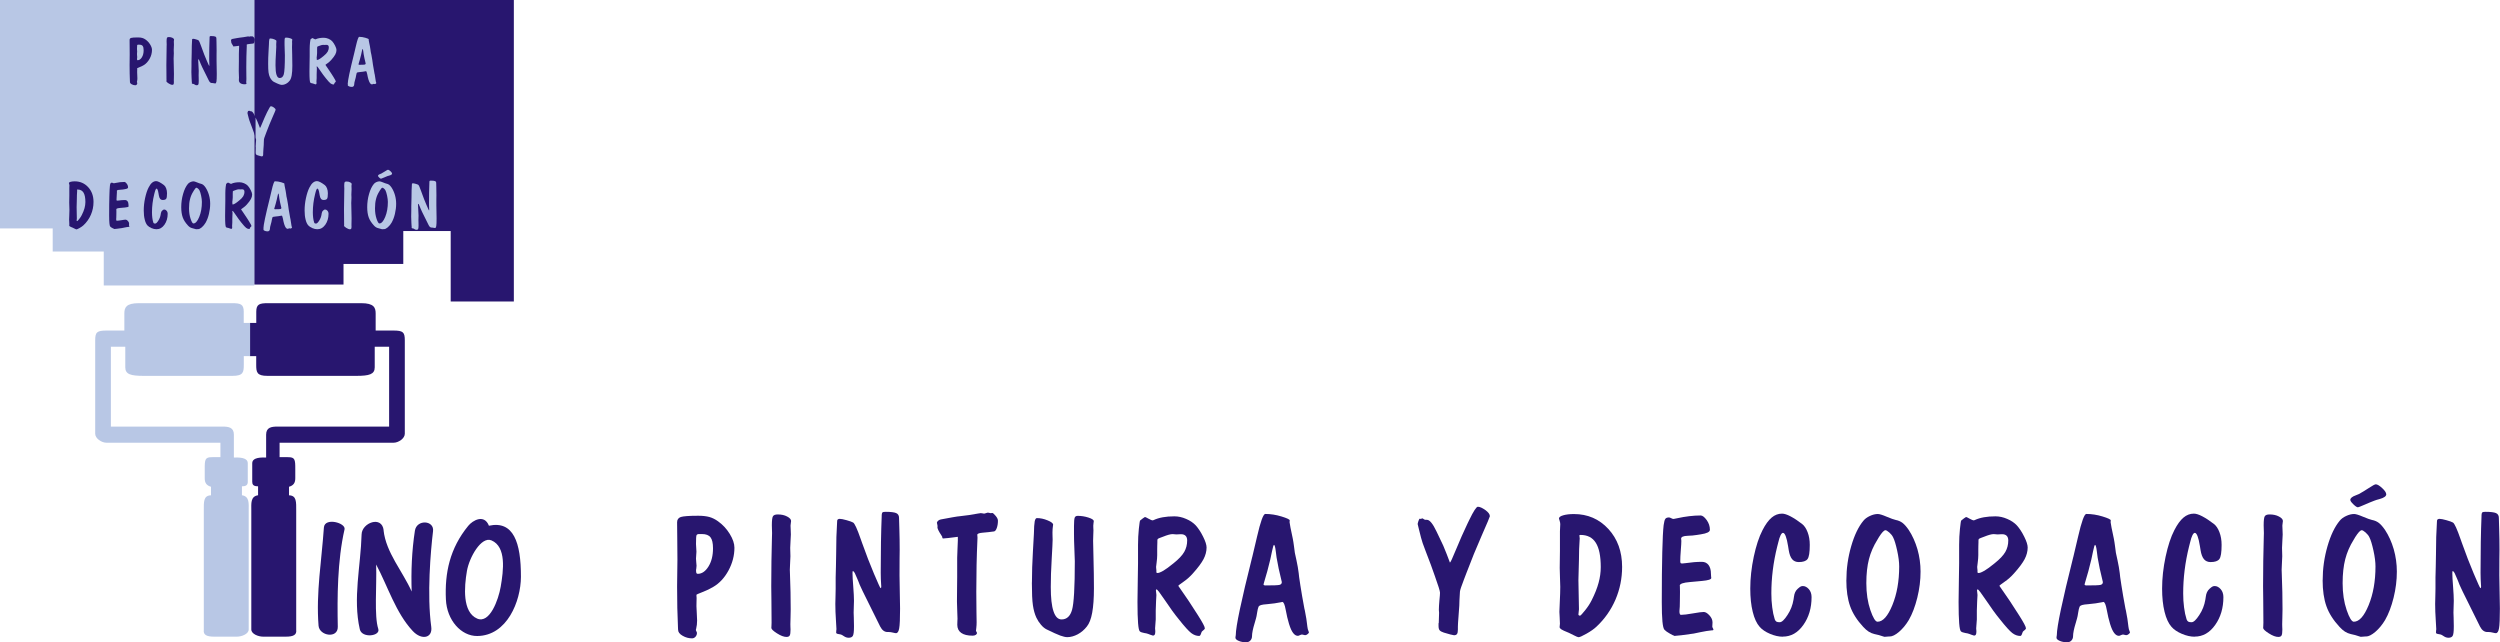<?xml version="1.0" encoding="UTF-8"?>
<!DOCTYPE svg PUBLIC "-//W3C//DTD SVG 1.1//EN" "http://www.w3.org/Graphics/SVG/1.1/DTD/svg11.dtd">
<!-- Creator: CorelDRAW -->
<svg xmlns="http://www.w3.org/2000/svg" xml:space="preserve" width="136.504mm" height="35.063mm" style="shape-rendering:geometricPrecision; text-rendering:geometricPrecision; image-rendering:optimizeQuality; fill-rule:evenodd; clip-rule:evenodd"
viewBox="0 0 45.88 11.785"
 xmlns:xlink="http://www.w3.org/1999/xlink">
 <defs>
  <style type="text/css">
   <![CDATA[
    .fil0 {fill:#28166F}
    .fil1 {fill:#B8C7E5}
    .fil2 {fill:#28166F;fill-rule:nonzero}
    .fil3 {fill:#B8C7E5;fill-rule:nonzero}
   ]]>
  </style>
 </defs>
 <g id="Capa_x0020_1">
  <path class="fil0" d="M4.588 5.926l0.115 0 0 -0.206c0,-0.138 0.06,-0.156 0.214,-0.156l1.713 0c0.232,0 0.264,0.081 0.264,0.189l0 0.313 0.321 0c0.184,0 0.214,0.03 0.214,0.181l0 1.713c0,0.088 -0.118,0.165 -0.206,0.165l-2.092 0 0 0.264 0.154 0.001c0.127,0 0.135,0.039 0.134,0.222l0 0.165c0,0.08 -0.029,0.132 -0.115,0.156l0 0.157c0.141,0.004 0.132,0.121 0.132,0.288l0 2.183c0.012,0.089 -0.051,0.123 -0.189,0.123l-0.42 0c-0.084,0 -0.215,-0.048 -0.215,-0.132l0 -2.189c0,-0.119 -0.017,-0.254 0.124,-0.274l0 -0.165c-0.087,0.003 -0.107,-0.034 -0.107,-0.082l0 -0.338c-0.003,-0.08 0.082,-0.115 0.255,-0.107l0 -0.42c0,-0.135 0.1,-0.148 0.206,-0.148l2.051 0 0 -1.466 -0.264 0 0 0.379c0,0.129 -0.103,0.156 -0.338,0.156l-1.631 0c-0.197,0 -0.206,-0.068 -0.206,-0.206l0 -0.156 -0.116 0 0 -0.61z"/>
  <path class="fil1" d="M4.588 5.926l-0.115 0 0 -0.206c0,-0.138 -0.06,-0.156 -0.214,-0.156l-1.713 0c-0.232,0 -0.264,0.081 -0.264,0.189l0 0.313 -0.321 0c-0.184,0 -0.214,0.03 -0.214,0.181l0 1.713c0,0.088 0.118,0.165 0.206,0.165l2.092 0 0 0.264 -0.154 0.001c-0.127,0 -0.135,0.039 -0.134,0.222l0 0.165c0,0.08 0.029,0.132 0.115,0.156l0 0.157c-0.141,0.004 -0.132,0.121 -0.132,0.288l0 2.183c-0.012,0.089 0.051,0.123 0.189,0.123l0.42 0c0.084,0 0.215,-0.048 0.215,-0.132l0 -2.189c0,-0.119 0.017,-0.254 -0.124,-0.274l0 -0.165c0.087,0.003 0.107,-0.034 0.107,-0.082l0 -0.338c0.003,-0.08 -0.082,-0.115 -0.255,-0.107l0 -0.42c0,-0.135 -0.1,-0.148 -0.206,-0.148l-2.051 0 0 -1.466 0.264 0 0 0.379c0,0.129 0.103,0.156 0.338,0.156l1.631 0c0.197,0 0.206,-0.068 0.206,-0.206l0 -0.156 0.116 0 -0 -0.61z"/>
  <path class="fil0" d="M6.323 9.714c0.027,-0.118 -0.365,-0.225 -0.379,-0.033 -0.041,0.603 -0.146,1.197 -0.098,1.802 0.015,0.188 0.357,0.242 0.353,0.02 -0.011,-0.537 -0.008,-1.212 0.124,-1.789zm0.718 0.02c-0.031,-0.28 -0.399,-0.14 -0.405,0.072 -0.016,0.581 -0.163,1.177 -0.033,1.743 0.039,0.17 0.383,0.126 0.339,-0.007 -0.078,-0.237 -0.026,-0.788 -0.039,-1.182 0.215,0.403 0.36,0.888 0.672,1.221 0.164,0.175 0.368,0.128 0.339,-0.078 -0.08,-0.586 -0.012,-1.382 0.033,-1.756 0.024,-0.2 -0.3,-0.22 -0.333,-0.007 -0.057,0.372 -0.072,0.744 -0.059,1.116 -0.168,-0.374 -0.471,-0.715 -0.516,-1.123zm1.932 -0.085c-0.087,-0.222 -0.299,-0.098 -0.379,0 -0.341,0.416 -0.433,0.867 -0.411,1.351 0.017,0.384 0.281,0.674 0.574,0.672 0.55,-0.003 0.801,-0.641 0.803,-1.084 0.002,-0.633 -0.137,-1.038 -0.587,-0.94zm0.046 0.268c-0.187,-0.079 -0.407,0.312 -0.45,0.561 -0.051,0.295 -0.086,0.757 0.189,0.875 0.229,0.097 0.389,-0.343 0.431,-0.587 0.051,-0.296 0.107,-0.731 -0.17,-0.849z"/>
  <g id="_146530344">
   <polygon id="_146530296" class="fil0" points="9.43,5.533 9.43,0 4.665,0 4.665,5.222 6.304,5.222 6.304,4.844 7.401,4.844 7.401,4.24 8.271,4.24 8.271,5.533 "/>
   <polygon id="_146530368" class="fil1" points="4.667,0 -0,0 -0,4.192 0.967,4.192 0.967,4.616 1.904,4.616 1.904,5.239 4.667,5.239 "/>
  </g>
  <path class="fil2" d="M2.514 1.078c0,0.01 0.001,0.017 0.002,0.021 0.001,0.004 0.005,0.006 0.01,0.006 0.029,0 0.055,-0.017 0.077,-0.052 0.022,-0.035 0.033,-0.078 0.033,-0.131 0,-0.037 -0.006,-0.063 -0.018,-0.079 -0.012,-0.016 -0.033,-0.023 -0.062,-0.023l-0.021 0c-0.01,0 -0.016,0.003 -0.018,0.009 -0.002,0.006 -0.003,0.027 -0.003,0.062 0,0.006 0,0.015 0.001,0.028 0.001,0.013 0.002,0.022 0.002,0.028 0,0.005 -0.001,0.013 -0.002,0.024 -0.001,0.011 -0.001,0.019 -0.001,0.026 0,0.007 0.001,0.016 0.002,0.028 0.001,0.011 0.002,0.019 0.002,0.023 0,0.007 -0.001,0.014 -0.002,0.021 -0.001,0.007 -0.002,0.011 -0.002,0.011zm-0.129 0.427c0,-0.001 -0,-0.007 -0.001,-0.018 -0.004,-0.088 -0.006,-0.186 -0.006,-0.293 0,-0.022 0,-0.054 0.001,-0.097 0.001,-0.042 0.001,-0.074 0.001,-0.094 0,-0.041 -0,-0.091 -0.001,-0.151 -0.001,-0.06 -0.001,-0.099 -0.001,-0.118 0,-0.019 0.009,-0.032 0.027,-0.038 0.018,-0.006 0.06,-0.009 0.125,-0.009 0.032,0 0.058,0.003 0.08,0.009 0.021,0.006 0.042,0.016 0.061,0.03 0.034,0.024 0.062,0.054 0.084,0.09 0.022,0.036 0.034,0.069 0.034,0.099 0,0.056 -0.014,0.111 -0.043,0.163 -0.029,0.052 -0.065,0.092 -0.109,0.118 -0.023,0.014 -0.048,0.026 -0.077,0.037 -0.029,0.011 -0.043,0.018 -0.043,0.019 0,0.003 0,0.007 0,0.013 0,0.005 0.001,0.009 0.001,0.01 0,0.009 -0,0.019 -0.001,0.033 -0,0.013 -0,0.022 -0,0.027 0,0.01 0.001,0.026 0.002,0.049 0.002,0.023 0.002,0.041 0.002,0.053 0,0.021 -0.002,0.041 -0.007,0.06 -0.001,0.004 -0.001,0.006 -0.002,0.007 0,0.003 0.002,0.007 0.004,0.011 0.002,0.004 0.003,0.008 0.003,0.011 0,0.01 -0.003,0.019 -0.01,0.027 -0.007,0.008 -0.015,0.012 -0.025,0.012 -0.023,0 -0.046,-0.006 -0.067,-0.018 -0.022,-0.012 -0.033,-0.027 -0.033,-0.044z"/>
  <path id="1" class="fil2" d="M3.055 1.456c0,-0.05 -0,-0.104 -0.001,-0.162 -0.001,-0.058 -0.001,-0.091 -0.001,-0.099 0,-0.123 0.002,-0.241 0.005,-0.353 0,-0.016 0.001,-0.026 0.001,-0.029 0,-0.004 -0,-0.013 -0.001,-0.025 -0,-0.012 -0.001,-0.023 -0.001,-0.031 0,-0.035 0.003,-0.056 0.008,-0.065 0.006,-0.008 0.017,-0.012 0.034,-0.012 0.026,0 0.048,0.005 0.067,0.015 0.019,0.01 0.028,0.021 0.028,0.032 0,0.003 -0.001,0.008 -0.002,0.016 -0.001,0.007 -0.002,0.013 -0.002,0.017 0,0.005 0,0.014 0.001,0.029 0.001,0.014 0.001,0.026 0.001,0.035 0,0.009 -0.001,0.024 -0.002,0.045 -0.001,0.021 -0.002,0.038 -0.002,0.05 0,0.007 0,0.017 0.001,0.03 0,0.013 0.001,0.023 0.001,0.03 0,0.013 -0.001,0.03 -0.002,0.051 -0.001,0.021 -0.002,0.036 -0.002,0.045 0,0.004 0,0.016 0.001,0.036 0.003,0.085 0.005,0.168 0.005,0.247 0,0.016 -0,0.037 -0.001,0.061 -0.001,0.024 -0.001,0.04 -0.001,0.047 0,0.004 0,0.011 0,0.019 0,0.008 0.001,0.015 0.001,0.019 0,0.022 -0.002,0.036 -0.006,0.043 -0.004,0.007 -0.012,0.01 -0.023,0.01 -0.018,0 -0.041,-0.009 -0.068,-0.026 -0.027,-0.017 -0.04,-0.03 -0.04,-0.039 0,-0.002 0,-0.006 0.001,-0.014 0,-0.008 0.001,-0.015 0.001,-0.022z"/>
  <path id="12" class="fil2" d="M3.52 1.505c0,-0.005 -0.001,-0.028 -0.004,-0.068 -0.003,-0.041 -0.004,-0.079 -0.004,-0.116 0,-0.009 0,-0.025 0.001,-0.049 0.001,-0.024 0.001,-0.044 0.001,-0.059l0 -0.081c0,-0.014 0.001,-0.04 0.002,-0.077 0.001,-0.037 0.002,-0.066 0.002,-0.088 0,-0.088 0.002,-0.167 0.007,-0.236 0,-0.005 0.001,-0.007 0.001,-0.008 0,-0.003 0.002,-0.006 0.006,-0.008 0.003,-0.002 0.007,-0.003 0.012,-0.003 0.01,0 0.027,0.003 0.05,0.01 0.023,0.007 0.039,0.012 0.047,0.017 0.011,0.006 0.029,0.046 0.055,0.121 0.004,0.011 0.007,0.019 0.009,0.025 0.028,0.079 0.056,0.153 0.086,0.221 0.029,0.068 0.045,0.102 0.047,0.102 0.002,0 0.003,-0.001 0.004,-0.003 0.001,-0.002 0.001,-0.005 0.001,-0.01 0,-0.001 -0,-0.004 -0.001,-0.009 -0.002,-0.029 -0.003,-0.058 -0.003,-0.088 0,-0.157 0.002,-0.292 0.007,-0.406 0,-0.004 0,-0.007 0,-0.008 0.001,-0.01 0.003,-0.016 0.006,-0.018 0.003,-0.003 0.011,-0.004 0.023,-0.004 0.036,0 0.061,0.003 0.075,0.009 0.014,0.006 0.021,0.018 0.021,0.034 0,0.002 0.001,0.028 0.002,0.079 0.001,0.051 0.002,0.1 0.002,0.149 0,0.004 -0,0.026 -0.001,0.068 -0,0.041 -0,0.08 -0,0.117 0,0.03 0.001,0.071 0.002,0.124 0.001,0.053 0.002,0.091 0.002,0.114 0,0.071 -0.002,0.118 -0.006,0.141 -0.004,0.023 -0.012,0.035 -0.023,0.035 -0.004,0 -0.012,-0.001 -0.023,-0.004 -0.011,-0.003 -0.02,-0.004 -0.028,-0.004l-0.009 0c-0.022,0 -0.04,-0.013 -0.053,-0.039 -0.002,-0.005 -0.004,-0.008 -0.005,-0.009 -0.06,-0.12 -0.1,-0.201 -0.12,-0.242 -0.02,-0.041 -0.03,-0.064 -0.03,-0.067 0,-0.001 -0.003,-0.009 -0.009,-0.023 -0.006,-0.014 -0.012,-0.027 -0.018,-0.042 -0.001,-0.003 -0.004,-0.007 -0.007,-0.01 -0.003,-0.003 -0.005,-0.004 -0.007,-0.004 -0.001,0 -0.001,0.001 -0.002,0.002 -0,0.001 -0.001,0.005 -0.001,0.012 0,0.021 0.002,0.053 0.005,0.098 0.003,0.044 0.005,0.078 0.005,0.101 0,0.009 -0,0.022 -0.001,0.041 -0.001,0.019 -0.001,0.033 -0.001,0.043 0,0.003 0,0.014 0.001,0.035 0.001,0.021 0.001,0.04 0.001,0.058l0 0.01c0,0.034 -0.003,0.055 -0.008,0.064 -0.005,0.009 -0.015,0.013 -0.03,0.013 -0.012,0 -0.023,-0.004 -0.034,-0.011 -0.011,-0.008 -0.019,-0.012 -0.024,-0.013 -0.003,-0.001 -0.008,-0.002 -0.013,-0.002 -0.012,-0.002 -0.018,-0.005 -0.018,-0.01 0,-0.003 0,-0.008 0.001,-0.013 0,-0.005 0.001,-0.008 0.001,-0.01z"/>
  <path id="123" class="fil2" d="M4.389 0.84c-0.026,0.004 -0.048,0.006 -0.069,0.009 -0.02,0.002 -0.033,0.003 -0.036,0.003 -0.002,0 -0.004,-0.001 -0.005,-0.003 -0.001,-0.002 -0.002,-0.005 -0.002,-0.009 0,-0.001 -0.002,-0.004 -0.007,-0.011 -0.019,-0.028 -0.028,-0.048 -0.028,-0.059 0,-0.001 0,-0.002 0.001,-0.004 0,-0.002 0,-0.003 0,-0.004 0,-0.003 -0.001,-0.008 -0.002,-0.013 -0.002,-0.005 -0.002,-0.009 -0.002,-0.011 0,-0.004 0.003,-0.008 0.008,-0.014 0.005,-0.005 0.012,-0.009 0.02,-0.01 0.031,-0.006 0.06,-0.012 0.087,-0.016 0.027,-0.005 0.042,-0.007 0.045,-0.007 0.045,-0.005 0.09,-0.011 0.136,-0.02 0.011,-0.002 0.017,-0.003 0.018,-0.003 0.003,0 0.007,0.001 0.012,0.002 0.005,0.001 0.008,0.002 0.011,0.002 0.003,0 0.008,-0.001 0.014,-0.003 0.006,-0.002 0.011,-0.004 0.014,-0.004 0.003,0 0.006,0.001 0.01,0.002 0.004,0.001 0.007,0.002 0.009,0.002 0.001,0 0.003,-0 0.006,-0.001 0.003,-0 0.004,-0.001 0.006,-0.001 0.005,0 0.013,0.007 0.024,0.02 0.011,0.013 0.017,0.025 0.017,0.035 0,0.02 -0.003,0.037 -0.008,0.052 -0.005,0.015 -0.012,0.024 -0.02,0.025 -0.024,0.004 -0.051,0.006 -0.081,0.009 -0.026,0.002 -0.039,0.007 -0.04,0.015 0,0.002 0,0.005 0.001,0.009 0,0.004 0.001,0.008 0.001,0.011 0,0.002 -0,0.009 -0.001,0.021 -0.005,0.111 -0.008,0.234 -0.008,0.369 0,0.047 0,0.094 0.001,0.142 0.001,0.048 0.001,0.073 0.001,0.075 0,0.013 -0.001,0.027 -0.002,0.041 -0.002,0.014 -0.002,0.021 -0.002,0.021 0,0.001 0.001,0.003 0.003,0.007 0.002,0.003 0.004,0.006 0.004,0.008 0,0.006 -0.003,0.01 -0.009,0.014 -0.006,0.004 -0.013,0.006 -0.022,0.006 -0.036,0 -0.063,-0.007 -0.082,-0.02 -0.019,-0.013 -0.028,-0.033 -0.028,-0.058 0,-0.009 0,-0.018 0.001,-0.027 0,-0.01 0.001,-0.015 0.001,-0.016 0,-0.011 -0.001,-0.03 -0.002,-0.057 -0.001,-0.027 -0.002,-0.049 -0.002,-0.065 0,-0.025 0,-0.057 0.001,-0.096 0,-0.039 0.001,-0.066 0.001,-0.079l0 -0.138c0,-0.017 0.001,-0.039 0.002,-0.066 0.002,-0.027 0.002,-0.046 0.002,-0.057l0 -0.027z"/>
  <path id="1234" class="fil3" d="M4.921 1.167c0,-0.07 0.002,-0.144 0.007,-0.222 0.005,-0.078 0.007,-0.12 0.007,-0.126 0.001,-0.045 0.003,-0.075 0.006,-0.09 0.003,-0.015 0.008,-0.023 0.016,-0.023 0.025,0 0.05,0.005 0.077,0.016 0.026,0.011 0.039,0.021 0.039,0.031 0,0.001 -0,0.004 -0.001,0.007 -0.002,0.016 -0.003,0.032 -0.003,0.049 0,0.004 0,0.011 0,0.023 0,0.011 0.001,0.02 0.001,0.028 0,0.017 -0.002,0.062 -0.007,0.138 -0.005,0.075 -0.007,0.143 -0.007,0.202 0,0.078 0.006,0.136 0.019,0.174 0.013,0.039 0.032,0.058 0.058,0.058 0.037,0 0.062,-0.023 0.075,-0.068 0.013,-0.046 0.02,-0.162 0.02,-0.348 0,-0.016 -0.001,-0.045 -0.003,-0.089 -0.002,-0.043 -0.003,-0.079 -0.003,-0.107l0 -0.058c0,-0.031 0.002,-0.051 0.005,-0.059 0.004,-0.009 0.011,-0.013 0.021,-0.013 0.025,0 0.051,0.004 0.077,0.012 0.026,0.008 0.039,0.017 0.039,0.026 0,0.003 -0.001,0.008 -0.002,0.015 -0.001,0.007 -0.002,0.013 -0.002,0.017 0,0.004 0,0.009 0,0.017 0,0.007 0.001,0.013 0.001,0.017 0,0.006 -0,0.018 -0.001,0.034 -0.001,0.017 -0.001,0.03 -0.001,0.04 0,0.009 0.001,0.051 0.003,0.126 0.002,0.076 0.003,0.147 0.003,0.214 0,0.072 -0.004,0.13 -0.012,0.175 -0.008,0.045 -0.021,0.078 -0.038,0.099 -0.018,0.024 -0.04,0.042 -0.066,0.056 -0.025,0.013 -0.05,0.02 -0.075,0.02 -0.013,0 -0.029,-0.004 -0.05,-0.011 -0.021,-0.007 -0.053,-0.022 -0.097,-0.044 -0.014,-0.007 -0.027,-0.017 -0.04,-0.033 -0.013,-0.015 -0.024,-0.032 -0.034,-0.052 -0.012,-0.025 -0.02,-0.055 -0.025,-0.089 -0.005,-0.034 -0.007,-0.088 -0.007,-0.163z"/>
  <path id="12345" class="fil3" d="M5.811 1.053c0,0.005 0,0.01 0.001,0.016 0.001,0.006 0.001,0.009 0.001,0.01l0 0.01 0 0.005c0,0.002 0.001,0.004 0.002,0.005 0.001,0.001 0.003,0.001 0.006,0.001 0.01,0 0.024,-0.005 0.042,-0.016 0.018,-0.011 0.043,-0.029 0.073,-0.054 0.037,-0.029 0.062,-0.056 0.077,-0.081 0.014,-0.025 0.021,-0.052 0.021,-0.082 0,-0.014 -0.004,-0.026 -0.011,-0.033 -0.008,-0.008 -0.019,-0.011 -0.033,-0.011 -0.007,0 -0.013,0 -0.021,0.001 -0.007,0 -0.011,0.001 -0.011,0.001 -0.004,0 -0.009,-0 -0.015,-0.001 -0.006,-0.001 -0.011,-0.001 -0.014,-0.001 -0.015,0 -0.038,0.006 -0.068,0.018 -0.01,0.004 -0.018,0.007 -0.025,0.009 -0.008,0.003 -0.012,0.006 -0.014,0.008 -0.002,0.002 -0.002,0.006 -0.002,0.012l0 0.012c0,0.005 -0,0.014 -0.001,0.025 -0,0.012 -0,0.021 -0,0.028l0 0.039c0,0.015 -0.001,0.032 -0.004,0.051 -0.002,0.018 -0.004,0.029 -0.004,0.032zm-0.023 0.495c-0.002,0 -0.008,-0.002 -0.018,-0.006 -0.01,-0.004 -0.019,-0.007 -0.028,-0.01 -0.004,-0.001 -0.009,-0.002 -0.015,-0.003 -0.015,-0.003 -0.026,-0.007 -0.031,-0.011 -0.006,-0.005 -0.01,-0.024 -0.013,-0.058 -0.003,-0.034 -0.004,-0.085 -0.004,-0.153 0,-0.036 0.001,-0.084 0.002,-0.146 0.001,-0.062 0.002,-0.105 0.002,-0.13l0 -0.134c0,-0.039 0.002,-0.077 0.006,-0.115 0.004,-0.038 0.007,-0.057 0.009,-0.059 0.005,-0.004 0.011,-0.009 0.02,-0.016 0.009,-0.006 0.014,-0.009 0.014,-0.009 0.003,0 0.011,0.004 0.026,0.012 0.014,0.008 0.025,0.012 0.031,0.012 0.001,0 0.003,-0.001 0.006,-0.002 0.037,-0.018 0.087,-0.027 0.148,-0.027 0.027,0 0.055,0.006 0.084,0.018 0.029,0.012 0.052,0.028 0.07,0.047 0.019,0.021 0.036,0.048 0.053,0.081 0.016,0.033 0.025,0.059 0.025,0.077 0,0.028 -0.007,0.056 -0.022,0.084 -0.015,0.028 -0.04,0.062 -0.076,0.102 -0.021,0.023 -0.043,0.043 -0.068,0.06 -0.025,0.017 -0.037,0.027 -0.037,0.029 0,0.001 0.013,0.019 0.038,0.055 0.025,0.036 0.05,0.072 0.073,0.109 0.007,0.012 0.017,0.027 0.03,0.047 0.033,0.052 0.049,0.083 0.049,0.094 0,0.004 -0.003,0.009 -0.01,0.014 -0.007,0.005 -0.011,0.009 -0.012,0.012 -0.001,0.001 -0.003,0.006 -0.006,0.015 -0.003,0.009 -0.007,0.014 -0.012,0.014 -0.019,0 -0.039,-0.007 -0.057,-0.021 -0.018,-0.014 -0.048,-0.047 -0.089,-0.098 -0.029,-0.036 -0.062,-0.08 -0.098,-0.134 -0.036,-0.054 -0.056,-0.08 -0.062,-0.08 -0.001,0 -0.002,0.001 -0.003,0.002 -0.001,0.001 -0.001,0.003 -0.002,0.005 0,0.002 0,0.006 0.002,0.014 0.001,0.007 0.002,0.014 0.002,0.02 0,0.004 -0.001,0.019 -0.002,0.043 -0.001,0.025 -0.002,0.047 -0.002,0.068l0 0.063c0,0.007 -0.001,0.018 -0.002,0.032 -0.002,0.014 -0.002,0.025 -0.002,0.032 0,0.002 0,0.006 0.001,0.01 0,0.004 0.001,0.008 0.001,0.01 0,0.011 -0.001,0.02 -0.004,0.024 -0.003,0.005 -0.007,0.007 -0.013,0.007z"/>
  <path id="123456" class="fil3" d="M6.58 1.181c0,0.002 0.001,0.004 0.004,0.006 0.003,0.001 0.007,0.002 0.011,0.002 0.055,0 0.088,-0.001 0.099,-0.004 0.011,-0.003 0.017,-0.009 0.017,-0.02 0,-0.002 -0.002,-0.008 -0.005,-0.02 -0.013,-0.051 -0.024,-0.102 -0.033,-0.155 -0.002,-0.012 -0.004,-0.029 -0.006,-0.048 -0.004,-0.029 -0.008,-0.043 -0.013,-0.043 -0.003,0 -0.008,0.015 -0.014,0.046 -0.005,0.024 -0.009,0.043 -0.013,0.059 -0.014,0.057 -0.028,0.111 -0.044,0.161 -0.003,0.011 -0.005,0.016 -0.005,0.017zm-0.199 0.363c0,-0.06 0.039,-0.246 0.117,-0.557l0.001 -0.004c0.009,-0.037 0.02,-0.085 0.034,-0.144 0.025,-0.109 0.045,-0.163 0.059,-0.163 0.037,0 0.076,0.006 0.116,0.018 0.04,0.012 0.059,0.021 0.059,0.028 0,0.001 -0,0.003 -0,0.005 -0,0.003 -0.001,0.005 -0.001,0.007 0,0.002 0.002,0.015 0.007,0.039 0.005,0.024 0.01,0.05 0.016,0.078 0.003,0.015 0.006,0.034 0.009,0.057 0.003,0.023 0.005,0.038 0.006,0.045 0,0.003 0.004,0.021 0.012,0.054 0.007,0.033 0.013,0.064 0.016,0.092 0,0.007 0.004,0.035 0.012,0.086 0.008,0.051 0.017,0.107 0.029,0.167 0.001,0.003 0.002,0.008 0.004,0.015 0.008,0.04 0.014,0.079 0.018,0.115 0.001,0.012 0.004,0.024 0.009,0.035 0.001,0.002 0.002,0.004 0.002,0.005 0,0.004 -0.003,0.008 -0.009,0.013 -0.006,0.005 -0.012,0.008 -0.018,0.008 -0.003,0 -0.006,-0.001 -0.011,-0.002 -0.005,-0.002 -0.008,-0.002 -0.011,-0.002 -0.004,0 -0.01,0.002 -0.016,0.005 -0.006,0.003 -0.011,0.005 -0.014,0.005 -0.025,0 -0.046,-0.028 -0.063,-0.082 -0,-0.001 -0.001,-0.002 -0.001,-0.002 -0.009,-0.031 -0.018,-0.066 -0.024,-0.103 -0.007,-0.037 -0.015,-0.056 -0.024,-0.056 -0.001,0 -0.004,0.001 -0.008,0.002 -0.03,0.006 -0.063,0.011 -0.1,0.014 -0.021,0.002 -0.036,0.004 -0.044,0.006 -0.008,0.002 -0.014,0.007 -0.017,0.012 -0.004,0.009 -0.007,0.023 -0.01,0.042 -0.003,0.019 -0.005,0.033 -0.008,0.042 -0.002,0.007 -0.005,0.018 -0.009,0.033 -0.013,0.042 -0.019,0.074 -0.019,0.095 0,0.011 -0.004,0.021 -0.011,0.03 -0.008,0.009 -0.018,0.013 -0.03,0.013 -0.021,0 -0.039,-0.003 -0.054,-0.01 -0.015,-0.007 -0.023,-0.014 -0.023,-0.022 0,-0.003 0,-0.006 0.001,-0.009 0.001,-0.003 0.001,-0.006 0.002,-0.01z"/>
  <path class="fil2" d="M1.406 4.05c0,0.002 0.001,0.003 0.004,0.005 0.002,0.002 0.005,0.002 0.008,0.002 0.003,0 0.015,-0.012 0.035,-0.037 0.02,-0.025 0.036,-0.049 0.048,-0.074 0.023,-0.045 0.039,-0.087 0.05,-0.125 0.01,-0.038 0.016,-0.076 0.016,-0.113 0,-0.079 -0.012,-0.137 -0.035,-0.174 -0.024,-0.038 -0.06,-0.056 -0.11,-0.056 -0.003,0 -0.005,0 -0.006,0.001 -0.001,0.001 -0.002,0.002 -0.002,0.003 0,0.002 0,0.005 0.001,0.011 0.001,0.005 0.001,0.009 0.001,0.012 0,0.001 -0,0.004 -0.001,0.01 -0.003,0.042 -0.005,0.088 -0.005,0.139 0,0.016 -0.001,0.041 -0.002,0.074 -0.001,0.033 -0.002,0.058 -0.002,0.075 0,0.024 0.001,0.058 0.002,0.105 0.001,0.046 0.002,0.081 0.002,0.103 0,0.004 -0.001,0.01 -0.002,0.019 -0.001,0.009 -0.002,0.015 -0.002,0.02zm0.001 0.161c-0.005,0 -0.016,-0.004 -0.032,-0.012 -0.015,-0.008 -0.028,-0.014 -0.038,-0.019 -0.03,-0.012 -0.048,-0.02 -0.056,-0.026 -0.007,-0.005 -0.011,-0.011 -0.011,-0.016 0,-0.002 0,-0.006 0.001,-0.012 0.001,-0.005 0.001,-0.01 0.001,-0.012 0,-0.013 -0.001,-0.029 -0.002,-0.047 -0.001,-0.019 -0.002,-0.031 -0.002,-0.037 0,-0.011 0.001,-0.037 0.003,-0.077 0.002,-0.04 0.003,-0.075 0.003,-0.103 0,-0.012 -0.001,-0.033 -0.002,-0.063 -0.001,-0.03 -0.002,-0.054 -0.002,-0.072 0,-0.014 0,-0.034 0.001,-0.061 0,-0.027 0.001,-0.048 0.001,-0.062l0 -0.14c0,-0.005 0,-0.014 0.001,-0.025 0.001,-0.011 0.001,-0.02 0.001,-0.026 0,-0.007 -0.002,-0.016 -0.005,-0.025 -0.003,-0.009 -0.005,-0.014 -0.005,-0.016 0,-0.009 0.01,-0.017 0.03,-0.023 0.02,-0.006 0.046,-0.009 0.077,-0.009 0.098,0 0.181,0.036 0.246,0.106 0.066,0.071 0.099,0.162 0.099,0.272 0,0.082 -0.016,0.161 -0.048,0.235 -0.032,0.074 -0.077,0.138 -0.136,0.193 -0.017,0.016 -0.041,0.033 -0.071,0.05 -0.03,0.017 -0.049,0.025 -0.056,0.025z"/>
  <path id="1" class="fil2" d="M2.093 4.2c-0.003,0 -0.014,-0.005 -0.032,-0.015 -0.018,-0.01 -0.031,-0.019 -0.038,-0.027 -0.007,-0.007 -0.012,-0.027 -0.015,-0.059 -0.003,-0.033 -0.005,-0.079 -0.005,-0.141 0,-0.144 0.001,-0.263 0.004,-0.356 0.002,-0.093 0.006,-0.158 0.01,-0.194 0.003,-0.024 0.007,-0.039 0.013,-0.046 0.005,-0.007 0.014,-0.01 0.026,-0.01 0.004,0 0.009,0.002 0.016,0.006 0.007,0.004 0.012,0.006 0.017,0.006 0.002,0 0.01,-0.002 0.024,-0.005 0.062,-0.014 0.119,-0.02 0.17,-0.02 0.013,0 0.027,0.011 0.043,0.032 0.016,0.021 0.024,0.045 0.024,0.07 0,0.015 -0.022,0.026 -0.065,0.032 -0.013,0.002 -0.023,0.003 -0.03,0.005 -0.018,0.003 -0.04,0.005 -0.066,0.006 -0.03,0.001 -0.045,0.008 -0.045,0.021 0,0.002 0,0.004 0.001,0.008 0,0.004 0.001,0.006 0.001,0.008 0,0.012 -0.001,0.034 -0.004,0.067 -0.003,0.033 -0.004,0.06 -0.004,0.08 0,0.007 0.001,0.011 0.003,0.012 0.001,0.001 0.005,0.002 0.012,0.002 0.003,0 0.011,-0.001 0.023,-0.002 0.042,-0.006 0.081,-0.009 0.117,-0.009 0.02,0 0.036,0.008 0.048,0.023 0.011,0.015 0.017,0.036 0.017,0.063 0,0.007 0,0.013 0.001,0.02 0.001,0.007 0.001,0.01 0.001,0.01 0,0.01 -0.021,0.017 -0.065,0.021 -0.013,0.001 -0.025,0.002 -0.033,0.003 -0.014,0.002 -0.032,0.003 -0.055,0.005 -0.048,0.004 -0.073,0.012 -0.073,0.025 0,0 0,0.002 0.001,0.005 0,0.013 0.001,0.026 0.001,0.039 0,0.022 -0,0.045 -0.001,0.069 -0,0.024 -0.001,0.037 -0.001,0.039 0,0.002 -0,0.007 -0.001,0.014 -0.001,0.007 -0.001,0.013 -0.001,0.018 0,0.008 0.001,0.015 0.003,0.019 0.002,0.004 0.004,0.007 0.007,0.007 0.019,0 0.048,-0.004 0.087,-0.01 0.039,-0.007 0.065,-0.01 0.077,-0.01 0.012,0 0.026,0.008 0.041,0.024 0.015,0.016 0.022,0.033 0.022,0.051 0,0.003 -0,0.008 -0.001,0.015 -0,0.007 -0.001,0.012 -0.001,0.015 0,0.003 0.001,0.006 0.004,0.011 0.003,0.005 0.004,0.008 0.004,0.011 -0,0.003 -0.003,0.004 -0.006,0.005 -0.002,0 -0.003,0 -0.004,0 -0.025,0.002 -0.052,0.007 -0.081,0.013 -0.029,0.006 -0.046,0.01 -0.049,0.01 -0.029,0.005 -0.058,0.009 -0.088,0.012 -0.03,0.003 -0.047,0.005 -0.052,0.005z"/>
  <path id="12" class="fil2" d="M2.871 4.207c-0.03,0 -0.06,-0.007 -0.092,-0.021 -0.032,-0.014 -0.057,-0.031 -0.074,-0.05 -0.021,-0.024 -0.038,-0.06 -0.049,-0.107 -0.012,-0.047 -0.018,-0.103 -0.018,-0.166 0,-0.075 0.008,-0.151 0.025,-0.229 0.017,-0.078 0.038,-0.142 0.063,-0.191 0.021,-0.041 0.042,-0.071 0.065,-0.09 0.023,-0.019 0.048,-0.029 0.075,-0.029 0.015,0 0.035,0.006 0.06,0.019 0.025,0.013 0.052,0.031 0.083,0.054 0.016,0.013 0.03,0.032 0.04,0.059 0.01,0.027 0.016,0.057 0.016,0.091 0,0.054 -0.005,0.088 -0.016,0.102 -0.011,0.014 -0.032,0.021 -0.062,0.021 -0.02,0 -0.036,-0.007 -0.047,-0.02 -0.012,-0.014 -0.02,-0.035 -0.025,-0.065 -0.001,-0.007 -0.003,-0.016 -0.005,-0.029 -0.01,-0.064 -0.022,-0.095 -0.037,-0.095 -0.005,0 -0.011,0.006 -0.017,0.018 -0.006,0.012 -0.011,0.029 -0.017,0.051 -0.002,0.006 -0.004,0.016 -0.008,0.031 -0.028,0.113 -0.042,0.225 -0.042,0.335 0,0.035 0.002,0.069 0.006,0.101 0.004,0.032 0.01,0.06 0.018,0.085 0.003,0.008 0.007,0.014 0.012,0.017 0.005,0.003 0.013,0.004 0.024,0.004 0.015,0 0.033,-0.017 0.055,-0.051 0.022,-0.034 0.037,-0.071 0.044,-0.111 0.001,-0.005 0.002,-0.012 0.003,-0.021 0.003,-0.024 0.012,-0.043 0.027,-0.056 0.009,-0.008 0.016,-0.013 0.021,-0.016 0.005,-0.002 0.01,-0.003 0.015,-0.003 0.015,0 0.03,0.007 0.043,0.022 0.013,0.015 0.02,0.034 0.02,0.057 0,0.078 -0.02,0.144 -0.059,0.2 -0.04,0.056 -0.088,0.083 -0.147,0.083z"/>
  <path id="123" class="fil2" d="M3.606 3.444c-0.01,0 -0.026,0.016 -0.046,0.049 -0.005,0.009 -0.009,0.015 -0.012,0.02 -0.028,0.044 -0.048,0.09 -0.06,0.139 -0.013,0.048 -0.019,0.106 -0.019,0.172 0,0.073 0.01,0.137 0.029,0.193 0.019,0.056 0.036,0.084 0.051,0.084 0.039,0 0.074,-0.04 0.107,-0.119 0.033,-0.08 0.049,-0.172 0.049,-0.276 0,-0.032 -0.005,-0.07 -0.014,-0.114 -0.01,-0.044 -0.019,-0.076 -0.029,-0.096 -0.006,-0.012 -0.015,-0.024 -0.027,-0.034 -0.012,-0.011 -0.022,-0.016 -0.028,-0.016zm-0.28 0.358c0,-0.082 0.011,-0.163 0.034,-0.243 0.023,-0.08 0.052,-0.14 0.088,-0.183 0.011,-0.014 0.026,-0.025 0.046,-0.034 0.02,-0.009 0.039,-0.014 0.057,-0.014 0.012,0 0.033,0.006 0.064,0.019 0.031,0.013 0.052,0.021 0.064,0.023 0.019,0.004 0.035,0.011 0.049,0.021 0.014,0.011 0.029,0.028 0.045,0.051 0.026,0.04 0.047,0.086 0.062,0.138 0.015,0.052 0.022,0.106 0.022,0.16 0,0.062 -0.008,0.124 -0.023,0.187 -0.015,0.063 -0.036,0.116 -0.061,0.16 -0.02,0.034 -0.044,0.062 -0.07,0.085 -0.026,0.022 -0.048,0.033 -0.067,0.033l-0.007 0c-0.003,0 -0.008,0 -0.015,0.001 -0.007,0.001 -0.012,0.001 -0.015,0.001 -0.001,0 -0.003,-0.001 -0.008,-0.002 -0.021,-0.007 -0.042,-0.013 -0.064,-0.018 -0.014,-0.003 -0.028,-0.009 -0.041,-0.017 -0.013,-0.008 -0.026,-0.019 -0.038,-0.033 -0.045,-0.049 -0.077,-0.098 -0.095,-0.149 -0.018,-0.051 -0.027,-0.113 -0.027,-0.186z"/>
  <path id="1234" class="fil2" d="M4.263 3.705c0,0.005 0,0.01 0.001,0.016 0.001,0.006 0.001,0.009 0.001,0.01l0 0.01 0 0.005c0,0.002 0.001,0.004 0.002,0.005 0.001,0.001 0.003,0.001 0.006,0.001 0.01,0 0.024,-0.005 0.042,-0.017 0.019,-0.011 0.043,-0.029 0.073,-0.054 0.037,-0.029 0.062,-0.056 0.077,-0.081 0.014,-0.025 0.021,-0.052 0.021,-0.082 0,-0.014 -0.004,-0.026 -0.011,-0.033 -0.008,-0.008 -0.019,-0.011 -0.033,-0.011 -0.007,0 -0.013,0 -0.021,0.001 -0.007,0 -0.011,0.001 -0.011,0.001 -0.004,0 -0.009,-0 -0.015,-0.001 -0.006,-0.001 -0.011,-0.001 -0.014,-0.001 -0.015,0 -0.038,0.006 -0.068,0.018 -0.01,0.004 -0.018,0.007 -0.025,0.009 -0.008,0.003 -0.012,0.006 -0.014,0.008 -0.002,0.002 -0.002,0.006 -0.002,0.012l0 0.012c0,0.005 -0,0.014 -0.001,0.025 -0,0.012 -0,0.021 -0,0.028l0 0.039c0,0.015 -0.001,0.032 -0.004,0.051 -0.002,0.018 -0.004,0.029 -0.004,0.032zm-0.023 0.495c-0.002,0 -0.008,-0.002 -0.018,-0.006 -0.01,-0.004 -0.019,-0.007 -0.028,-0.01 -0.004,-0.001 -0.009,-0.002 -0.015,-0.003 -0.015,-0.003 -0.026,-0.007 -0.031,-0.011 -0.006,-0.005 -0.01,-0.024 -0.013,-0.058 -0.003,-0.034 -0.004,-0.085 -0.004,-0.153 0,-0.036 0.001,-0.084 0.002,-0.146 0.001,-0.062 0.002,-0.105 0.002,-0.13l0 -0.134c0,-0.039 0.002,-0.077 0.006,-0.115 0.004,-0.038 0.007,-0.057 0.009,-0.059 0.005,-0.004 0.011,-0.009 0.02,-0.016 0.009,-0.006 0.014,-0.009 0.014,-0.009 0.003,0 0.011,0.004 0.026,0.012 0.014,0.008 0.025,0.012 0.031,0.012 0.001,0 0.003,-0.001 0.006,-0.002 0.037,-0.018 0.087,-0.027 0.148,-0.027 0.027,0 0.055,0.006 0.084,0.018 0.029,0.012 0.052,0.028 0.07,0.047 0.019,0.021 0.036,0.048 0.053,0.081 0.016,0.033 0.025,0.059 0.025,0.077 0,0.028 -0.007,0.056 -0.022,0.084 -0.015,0.028 -0.04,0.062 -0.076,0.102 -0.021,0.023 -0.043,0.043 -0.068,0.06 -0.025,0.017 -0.037,0.027 -0.037,0.029 0,0.001 0.013,0.019 0.038,0.055 0.025,0.036 0.05,0.072 0.073,0.109 0.007,0.012 0.017,0.027 0.03,0.047 0.033,0.052 0.049,0.083 0.049,0.094 0,0.004 -0.003,0.009 -0.01,0.014 -0.007,0.005 -0.011,0.009 -0.012,0.012 -0.001,0.001 -0.003,0.006 -0.006,0.015 -0.003,0.009 -0.007,0.014 -0.012,0.014 -0.019,0 -0.039,-0.007 -0.057,-0.021 -0.018,-0.014 -0.048,-0.047 -0.089,-0.098 -0.029,-0.036 -0.062,-0.08 -0.098,-0.134 -0.036,-0.054 -0.056,-0.08 -0.062,-0.08 -0.001,0 -0.002,0.001 -0.003,0.002 -0.001,0.001 -0.001,0.003 -0.002,0.005 0,0.002 0,0.006 0.002,0.014 0.001,0.007 0.002,0.014 0.002,0.02 0,0.004 -0.001,0.019 -0.002,0.043 -0.001,0.025 -0.002,0.047 -0.002,0.068l0 0.063c0,0.007 -0.001,0.018 -0.002,0.032 -0.002,0.014 -0.002,0.025 -0.002,0.032 0,0.002 0,0.006 0.001,0.01 0,0.004 0.001,0.008 0.001,0.01 0,0.011 -0.001,0.02 -0.004,0.024 -0.003,0.005 -0.007,0.007 -0.013,0.007z"/>
  <path id="12345" class="fil3" d="M5.033 3.832c0,0.002 0.001,0.004 0.004,0.006 0.003,0.001 0.007,0.002 0.011,0.002 0.055,0 0.088,-0.001 0.099,-0.004 0.011,-0.003 0.017,-0.009 0.017,-0.02 0,-0.002 -0.002,-0.008 -0.005,-0.02 -0.013,-0.051 -0.024,-0.102 -0.033,-0.155 -0.002,-0.012 -0.004,-0.029 -0.006,-0.048 -0.004,-0.029 -0.008,-0.043 -0.012,-0.043 -0.003,0 -0.008,0.015 -0.014,0.046 -0.005,0.024 -0.009,0.043 -0.013,0.059 -0.014,0.057 -0.028,0.111 -0.044,0.161 -0.003,0.011 -0.005,0.016 -0.005,0.017zm-0.199 0.363c0,-0.06 0.039,-0.246 0.117,-0.557l0.001 -0.004c0.009,-0.037 0.02,-0.085 0.034,-0.144 0.025,-0.109 0.045,-0.163 0.059,-0.163 0.037,0 0.076,0.006 0.116,0.018 0.04,0.012 0.059,0.021 0.059,0.028 0,0.001 -0,0.003 -0,0.005 -0,0.003 -0.001,0.005 -0.001,0.007 0,0.002 0.002,0.015 0.007,0.039 0.005,0.024 0.01,0.05 0.016,0.078 0.003,0.015 0.006,0.034 0.009,0.057 0.003,0.023 0.005,0.038 0.006,0.045 0,0.003 0.004,0.021 0.012,0.054 0.007,0.033 0.013,0.064 0.016,0.092 0,0.007 0.004,0.035 0.012,0.086 0.008,0.051 0.017,0.107 0.029,0.167 0.001,0.003 0.002,0.008 0.004,0.015 0.008,0.04 0.014,0.079 0.018,0.115 0.001,0.012 0.004,0.024 0.009,0.035 0.001,0.002 0.002,0.004 0.002,0.005 0,0.004 -0.003,0.008 -0.009,0.013 -0.006,0.005 -0.012,0.008 -0.018,0.008 -0.003,0 -0.006,-0.001 -0.011,-0.002 -0.005,-0.002 -0.008,-0.002 -0.011,-0.002 -0.004,0 -0.01,0.002 -0.016,0.005 -0.006,0.003 -0.011,0.005 -0.014,0.005 -0.025,0 -0.046,-0.028 -0.063,-0.082 -0,-0.001 -0.001,-0.002 -0.001,-0.002 -0.009,-0.031 -0.018,-0.066 -0.024,-0.103 -0.007,-0.037 -0.015,-0.056 -0.024,-0.056 -0.001,0 -0.004,0.001 -0.008,0.002 -0.03,0.006 -0.063,0.011 -0.1,0.014 -0.021,0.002 -0.036,0.004 -0.044,0.006 -0.008,0.002 -0.014,0.007 -0.017,0.012 -0.004,0.009 -0.007,0.023 -0.01,0.042 -0.003,0.019 -0.005,0.033 -0.008,0.042 -0.002,0.007 -0.005,0.018 -0.009,0.033 -0.013,0.042 -0.019,0.074 -0.019,0.095 0,0.011 -0.004,0.021 -0.011,0.03 -0.008,0.009 -0.018,0.013 -0.03,0.013 -0.021,0 -0.039,-0.003 -0.054,-0.01 -0.015,-0.007 -0.023,-0.014 -0.023,-0.022 0,-0.003 0,-0.006 0.001,-0.009 0.001,-0.003 0.001,-0.006 0.002,-0.01z"/>
  <path id="123456" class="fil3" d="M5.823 4.207c-0.03,0 -0.06,-0.007 -0.092,-0.021 -0.032,-0.014 -0.057,-0.031 -0.074,-0.05 -0.021,-0.024 -0.038,-0.06 -0.049,-0.107 -0.012,-0.047 -0.018,-0.103 -0.018,-0.166 0,-0.075 0.008,-0.151 0.025,-0.229 0.017,-0.078 0.038,-0.142 0.063,-0.191 0.021,-0.041 0.042,-0.071 0.065,-0.09 0.023,-0.019 0.048,-0.029 0.075,-0.029 0.015,0 0.035,0.006 0.06,0.019 0.025,0.013 0.052,0.031 0.083,0.054 0.016,0.013 0.03,0.032 0.04,0.059 0.01,0.027 0.016,0.057 0.016,0.091 0,0.054 -0.005,0.088 -0.016,0.102 -0.011,0.014 -0.032,0.021 -0.062,0.021 -0.02,0 -0.036,-0.007 -0.047,-0.02 -0.012,-0.014 -0.02,-0.035 -0.025,-0.065 -0.001,-0.007 -0.003,-0.016 -0.005,-0.029 -0.01,-0.064 -0.022,-0.095 -0.037,-0.095 -0.005,0 -0.011,0.006 -0.017,0.018 -0.006,0.012 -0.011,0.029 -0.017,0.051 -0.002,0.006 -0.004,0.016 -0.008,0.031 -0.028,0.113 -0.042,0.225 -0.042,0.335 0,0.035 0.002,0.069 0.006,0.101 0.004,0.032 0.01,0.06 0.018,0.085 0.003,0.008 0.007,0.014 0.012,0.017 0.005,0.003 0.013,0.004 0.024,0.004 0.015,0 0.033,-0.017 0.055,-0.051 0.022,-0.034 0.037,-0.071 0.044,-0.111 0.001,-0.005 0.002,-0.012 0.003,-0.021 0.003,-0.024 0.012,-0.043 0.027,-0.056 0.009,-0.008 0.016,-0.013 0.021,-0.016 0.005,-0.002 0.01,-0.003 0.015,-0.003 0.015,0 0.03,0.007 0.043,0.022 0.013,0.015 0.02,0.034 0.02,0.057 0,0.078 -0.02,0.144 -0.059,0.2 -0.04,0.056 -0.088,0.083 -0.147,0.083z"/>
  <path id="1234567" class="fil3" d="M6.315 4.107c0,-0.05 -0,-0.104 -0.001,-0.162 -0.001,-0.058 -0.001,-0.091 -0.001,-0.099 0,-0.123 0.002,-0.241 0.005,-0.353 0,-0.017 0.001,-0.026 0.001,-0.029 0,-0.004 -0,-0.013 -0.001,-0.025 -0,-0.012 -0.001,-0.023 -0.001,-0.031 0,-0.035 0.003,-0.056 0.008,-0.065 0.006,-0.008 0.017,-0.012 0.034,-0.012 0.026,0 0.048,0.005 0.067,0.015 0.019,0.01 0.028,0.021 0.028,0.032 0,0.003 -0.001,0.008 -0.002,0.016 -0.001,0.007 -0.002,0.013 -0.002,0.017 0,0.005 0,0.014 0.001,0.029 0.001,0.014 0.001,0.026 0.001,0.035 0,0.009 -0.001,0.024 -0.002,0.045 -0.001,0.021 -0.002,0.038 -0.002,0.05 0,0.007 0,0.017 0.001,0.03 0,0.013 0.001,0.023 0.001,0.03 0,0.013 -0.001,0.03 -0.002,0.051 -0.001,0.021 -0.002,0.036 -0.002,0.045 0,0.004 0,0.016 0.001,0.036 0.003,0.085 0.005,0.168 0.005,0.247 0,0.016 -0,0.037 -0.001,0.061 -0.001,0.024 -0.001,0.04 -0.001,0.047 0,0.004 0,0.011 0,0.019 0,0.008 0.001,0.015 0.001,0.019 0,0.022 -0.002,0.036 -0.006,0.043 -0.004,0.007 -0.012,0.01 -0.023,0.01 -0.018,0 -0.041,-0.009 -0.068,-0.026 -0.027,-0.017 -0.04,-0.03 -0.04,-0.039 0,-0.002 0,-0.006 0.001,-0.014 0,-0.008 0.001,-0.015 0.001,-0.022z"/>
  <path id="12345678" class="fil3" d="M7.019 3.444c-0.01,0 -0.026,0.016 -0.046,0.049 -0.005,0.009 -0.009,0.015 -0.012,0.02 -0.028,0.044 -0.048,0.09 -0.06,0.139 -0.013,0.048 -0.019,0.106 -0.019,0.172 0,0.073 0.01,0.137 0.029,0.193 0.019,0.056 0.036,0.084 0.051,0.084 0.039,0 0.074,-0.04 0.107,-0.119 0.033,-0.08 0.049,-0.172 0.049,-0.276 0,-0.032 -0.005,-0.07 -0.014,-0.114 -0.01,-0.044 -0.019,-0.076 -0.029,-0.096 -0.006,-0.012 -0.015,-0.024 -0.027,-0.034 -0.012,-0.011 -0.022,-0.016 -0.028,-0.016zm-0.28 0.358c0,-0.082 0.011,-0.163 0.034,-0.243 0.023,-0.08 0.052,-0.14 0.088,-0.183 0.011,-0.014 0.026,-0.025 0.046,-0.034 0.02,-0.009 0.039,-0.014 0.057,-0.014 0.012,0 0.033,0.006 0.064,0.019 0.031,0.013 0.052,0.021 0.064,0.023 0.019,0.004 0.035,0.011 0.049,0.021 0.014,0.011 0.029,0.028 0.045,0.051 0.026,0.04 0.047,0.086 0.062,0.138 0.015,0.052 0.022,0.106 0.022,0.16 0,0.062 -0.008,0.124 -0.023,0.187 -0.015,0.063 -0.036,0.116 -0.061,0.16 -0.02,0.034 -0.044,0.062 -0.07,0.085 -0.026,0.022 -0.048,0.033 -0.067,0.033l-0.007 0c-0.003,0 -0.008,0 -0.015,0.001 -0.007,0.001 -0.012,0.001 -0.015,0.001 -0.001,0 -0.003,-0.001 -0.008,-0.002 -0.021,-0.007 -0.042,-0.013 -0.064,-0.018 -0.014,-0.003 -0.028,-0.009 -0.041,-0.017 -0.013,-0.008 -0.026,-0.019 -0.038,-0.033 -0.045,-0.049 -0.077,-0.098 -0.095,-0.149 -0.018,-0.051 -0.027,-0.113 -0.027,-0.186zm0.456 -0.616c0,0.014 -0.016,0.026 -0.048,0.035 -0.016,0.004 -0.028,0.008 -0.037,0.011 -0.021,0.008 -0.045,0.018 -0.072,0.03 -0.027,0.012 -0.042,0.018 -0.046,0.018 -0.007,0 -0.018,-0.007 -0.033,-0.021 -0.015,-0.014 -0.022,-0.025 -0.022,-0.032 0,-0.012 0.014,-0.024 0.041,-0.034 0.01,-0.003 0.016,-0.006 0.02,-0.008 0.02,-0.011 0.044,-0.025 0.072,-0.043 0.027,-0.018 0.044,-0.027 0.05,-0.027 0.011,0 0.026,0.009 0.046,0.027 0.019,0.018 0.029,0.033 0.029,0.044z"/>
  <path id="123456789" class="fil3" d="M7.554 4.157c0,-0.005 -0.001,-0.028 -0.004,-0.068 -0.003,-0.041 -0.004,-0.079 -0.004,-0.116 0,-0.009 0,-0.025 0.001,-0.049 0.001,-0.024 0.001,-0.044 0.001,-0.059l0 -0.081c0,-0.014 0.001,-0.04 0.002,-0.077 0.001,-0.037 0.002,-0.066 0.002,-0.088 0,-0.088 0.002,-0.167 0.007,-0.236 0,-0.005 0.001,-0.007 0.001,-0.008 0,-0.003 0.002,-0.006 0.006,-0.008 0.003,-0.002 0.007,-0.003 0.012,-0.003 0.01,0 0.027,0.003 0.05,0.01 0.023,0.007 0.039,0.012 0.047,0.017 0.011,0.006 0.029,0.046 0.055,0.121 0.004,0.011 0.007,0.019 0.009,0.025 0.028,0.079 0.056,0.153 0.086,0.221 0.029,0.068 0.045,0.103 0.047,0.103 0.002,0 0.003,-0.001 0.004,-0.003 0.001,-0.002 0.001,-0.005 0.001,-0.01 0,-0.001 -0,-0.004 -0.001,-0.009 -0.002,-0.029 -0.003,-0.058 -0.003,-0.088 0,-0.157 0.002,-0.292 0.007,-0.406 0,-0.004 0,-0.007 0,-0.008 0.001,-0.01 0.003,-0.016 0.006,-0.018 0.003,-0.003 0.011,-0.004 0.023,-0.004 0.036,0 0.061,0.003 0.075,0.009 0.014,0.006 0.021,0.017 0.021,0.034 0,0.002 0.001,0.028 0.002,0.079 0.001,0.051 0.002,0.1 0.002,0.149 0,0.004 -0,0.026 -0.001,0.068 -0,0.041 -0,0.08 -0,0.117 0,0.03 0.001,0.071 0.002,0.124 0.001,0.053 0.002,0.091 0.002,0.114 0,0.071 -0.002,0.118 -0.006,0.141 -0.004,0.023 -0.012,0.035 -0.023,0.035 -0.004,0 -0.012,-0.001 -0.023,-0.004 -0.011,-0.003 -0.02,-0.004 -0.028,-0.004l-0.009 0c-0.022,0 -0.04,-0.013 -0.053,-0.039 -0.002,-0.005 -0.004,-0.008 -0.005,-0.009 -0.06,-0.12 -0.1,-0.201 -0.12,-0.242 -0.02,-0.041 -0.03,-0.064 -0.03,-0.067 0,-0.001 -0.003,-0.009 -0.009,-0.023 -0.006,-0.014 -0.012,-0.027 -0.018,-0.042 -0.001,-0.003 -0.004,-0.007 -0.007,-0.01 -0.003,-0.003 -0.005,-0.004 -0.007,-0.004 -0.001,0 -0.001,0.001 -0.002,0.002 -0,0.001 -0.001,0.005 -0.001,0.012 0,0.021 0.002,0.053 0.005,0.098 0.003,0.044 0.005,0.078 0.005,0.101 0,0.009 -0,0.022 -0.001,0.041 -0.001,0.019 -0.001,0.033 -0.001,0.043 0,0.003 0,0.014 0.001,0.035 0.001,0.021 0.001,0.04 0.001,0.058l0 0.01c0,0.034 -0.003,0.055 -0.008,0.064 -0.005,0.009 -0.015,0.013 -0.03,0.013 -0.012,0 -0.023,-0.004 -0.034,-0.011 -0.011,-0.008 -0.019,-0.012 -0.024,-0.013 -0.003,-0.001 -0.008,-0.002 -0.013,-0.002 -0.012,-0.002 -0.018,-0.005 -0.018,-0.01 0,-0.003 0,-0.008 0.001,-0.013 0,-0.005 0.001,-0.008 0.001,-0.01z"/>
  <g id="_146529384">
   <path id="_146528928" class="fil2" d="M4.692 2.784c0,-0.008 0,-0.021 0.001,-0.037 0.001,-0.016 0.001,-0.029 0.001,-0.037 0,-0.002 -0,-0.006 -0.001,-0.011 -0,-0.005 -0.001,-0.008 -0.001,-0.011 0,-0.018 0.001,-0.041 0.004,-0.068 0.003,-0.027 0.004,-0.046 0.004,-0.055 0,-0.012 -0.012,-0.052 -0.037,-0.12 -0.012,-0.033 -0.021,-0.059 -0.028,-0.079 -0.007,-0.021 -0.02,-0.054 -0.037,-0.098 -0.017,-0.045 -0.029,-0.077 -0.033,-0.097 -0.005,-0.019 -0.01,-0.04 -0.016,-0.062 -0.006,-0.023 -0.008,-0.035 -0.008,-0.036 0,-0.003 0.002,-0.01 0.006,-0.022 0.004,-0.011 0.007,-0.017 0.01,-0.017 0.001,0 0.002,0 0.003,0.001 0.001,0 0.002,0.001 0.003,0.001 0.002,0 0.004,-0.001 0.007,-0.002 0.003,-0.001 0.005,-0.002 0.006,-0.002 0.002,0 0.005,0.002 0.01,0.005 0.005,0.003 0.009,0.005 0.014,0.005l0.009 0c0.019,0 0.042,0.028 0.068,0.084 0.007,0.016 0.013,0.028 0.018,0.037 0.022,0.044 0.041,0.086 0.055,0.126 0.015,0.04 0.022,0.06 0.023,0.06 0.004,0 0.019,-0.032 0.044,-0.096 0.026,-0.064 0.053,-0.125 0.081,-0.183 0.003,-0.007 0.008,-0.016 0.014,-0.028 0.03,-0.062 0.051,-0.094 0.061,-0.094 0.014,0 0.032,0.008 0.054,0.023 0.022,0.015 0.033,0.03 0.033,0.044 0,0.004 -0.019,0.05 -0.058,0.138 -0.039,0.088 -0.075,0.177 -0.109,0.267 -0.005,0.012 -0.011,0.028 -0.018,0.048 -0.018,0.047 -0.028,0.076 -0.029,0.087 -0.001,0.007 -0.002,0.027 -0.003,0.062 -0,0.016 -0.001,0.03 -0.001,0.04 -0.001,0.019 -0.003,0.046 -0.006,0.08 -0.003,0.034 -0.004,0.058 -0.004,0.07l0 0.021c0,0.015 -0.002,0.026 -0.006,0.032 -0.004,0.006 -0.011,0.009 -0.021,0.009 -0.002,0 -0.011,-0.002 -0.026,-0.006 -0.015,-0.004 -0.031,-0.008 -0.048,-0.014 -0.014,-0.005 -0.024,-0.01 -0.029,-0.016 -0.005,-0.006 -0.008,-0.017 -0.008,-0.032l0 -0.019z"/>
   <path id="_146529456" class="fil1" d="M4.692 2.784c0,-0.008 0,-0.021 0.001,-0.037 0.001,-0.016 0.001,-0.029 0.001,-0.037 0,-0.002 -0,-0.006 -0.001,-0.011 -0,-0.005 -0.001,-0.008 -0.001,-0.011 0,-0.018 0.001,-0.041 0.004,-0.068 0.003,-0.027 0.004,-0.046 0.004,-0.055 0,-0.006 -0.003,-0.02 -0.01,-0.041l0 -0.366c0.001,0.002 0.002,0.004 0.003,0.006 0.022,0.044 0.041,0.086 0.055,0.126 0.015,0.04 0.022,0.06 0.023,0.06 0.004,0 0.018,-0.032 0.044,-0.096 0.026,-0.064 0.053,-0.125 0.081,-0.183 0.003,-0.007 0.008,-0.016 0.014,-0.028 0.03,-0.062 0.051,-0.094 0.061,-0.094 0.014,0 0.032,0.008 0.054,0.023 0.022,0.015 0.033,0.03 0.033,0.044 0,0.004 -0.019,0.05 -0.058,0.138 -0.039,0.088 -0.075,0.177 -0.109,0.267 -0.005,0.012 -0.011,0.028 -0.018,0.048 -0.018,0.047 -0.028,0.076 -0.029,0.087 -0.001,0.007 -0.002,0.027 -0.003,0.062 -0,0.017 -0.001,0.03 -0.001,0.04 -0.001,0.019 -0.003,0.046 -0.006,0.08 -0.003,0.034 -0.004,0.058 -0.004,0.07l0 0.021c0,0.015 -0.002,0.026 -0.006,0.032 -0.004,0.006 -0.011,0.009 -0.021,0.009 -0.002,0 -0.011,-0.002 -0.026,-0.006 -0.015,-0.004 -0.031,-0.008 -0.048,-0.014 -0.014,-0.005 -0.024,-0.01 -0.029,-0.016 -0.005,-0.006 -0.008,-0.017 -0.008,-0.032l0 -0.019z"/>
  </g>
  <path class="fil2" d="M12.774 10.463c0,0.025 0.002,0.043 0.006,0.053 0.004,0.01 0.012,0.015 0.025,0.015 0.075,0 0.14,-0.044 0.196,-0.133 0.056,-0.089 0.084,-0.201 0.084,-0.335 0,-0.095 -0.015,-0.162 -0.046,-0.202 -0.031,-0.04 -0.083,-0.06 -0.157,-0.06l-0.053 0c-0.025,0 -0.041,0.008 -0.047,0.023 -0.006,0.016 -0.009,0.069 -0.009,0.16 0,0.015 0.001,0.039 0.004,0.071 0.003,0.032 0.004,0.056 0.004,0.071 0,0.013 -0.002,0.033 -0.004,0.061 -0.003,0.027 -0.004,0.049 -0.004,0.065 0,0.018 0.002,0.042 0.005,0.071 0.004,0.029 0.005,0.048 0.005,0.059 0,0.017 -0.002,0.035 -0.005,0.054 -0.004,0.019 -0.005,0.028 -0.005,0.029zm-0.33 1.093c0,-0.004 -0.001,-0.019 -0.002,-0.045 -0.011,-0.226 -0.016,-0.476 -0.016,-0.75 0,-0.057 0.001,-0.139 0.003,-0.248 0.002,-0.109 0.003,-0.189 0.003,-0.241 0,-0.104 -0.001,-0.233 -0.003,-0.386 -0.002,-0.153 -0.003,-0.254 -0.003,-0.301 0,-0.049 0.023,-0.081 0.068,-0.097 0.046,-0.015 0.153,-0.023 0.321,-0.023 0.081,0 0.149,0.008 0.204,0.023 0.055,0.016 0.107,0.042 0.157,0.078 0.086,0.061 0.158,0.138 0.216,0.232 0.057,0.093 0.086,0.177 0.086,0.254 0,0.145 -0.037,0.284 -0.109,0.418 -0.073,0.134 -0.166,0.235 -0.28,0.301 -0.058,0.035 -0.124,0.067 -0.198,0.095 -0.073,0.028 -0.11,0.045 -0.11,0.05 0,0.008 0.001,0.019 0.001,0.032 0.001,0.013 0.002,0.022 0.002,0.026 0,0.022 -0.001,0.05 -0.002,0.084 -0.001,0.033 -0.001,0.057 -0.001,0.068 0,0.025 0.002,0.067 0.006,0.126 0.004,0.059 0.006,0.104 0.006,0.136 0,0.053 -0.006,0.104 -0.018,0.154 -0.002,0.01 -0.004,0.016 -0.005,0.018 0.001,0.008 0.005,0.018 0.011,0.029 0.006,0.011 0.009,0.02 0.009,0.027 0,0.026 -0.009,0.049 -0.026,0.069 -0.018,0.02 -0.039,0.03 -0.064,0.03 -0.059,0 -0.117,-0.015 -0.172,-0.047 -0.056,-0.031 -0.084,-0.068 -0.084,-0.112z"/>
  <path id="1" class="fil2" d="M14.16 11.429c0,-0.128 -0.001,-0.266 -0.003,-0.415 -0.002,-0.149 -0.003,-0.234 -0.003,-0.254 0,-0.315 0.005,-0.617 0.013,-0.904 0.001,-0.042 0.002,-0.067 0.002,-0.074 0,-0.011 -0.001,-0.032 -0.002,-0.065 -0.001,-0.032 -0.002,-0.058 -0.002,-0.078 0,-0.09 0.007,-0.145 0.021,-0.166 0.014,-0.021 0.043,-0.032 0.087,-0.032 0.066,0 0.124,0.012 0.172,0.038 0.048,0.025 0.073,0.053 0.073,0.083 0,0.008 -0.002,0.022 -0.005,0.04 -0.003,0.019 -0.005,0.033 -0.005,0.044 0,0.012 0.001,0.037 0.003,0.074 0.002,0.037 0.003,0.066 0.003,0.09 0,0.023 -0.002,0.062 -0.006,0.116 -0.004,0.055 -0.006,0.097 -0.006,0.128 0,0.017 0.001,0.043 0.002,0.077 0.001,0.034 0.002,0.06 0.002,0.077 0,0.033 -0.002,0.077 -0.006,0.131 -0.004,0.055 -0.005,0.093 -0.005,0.116 0,0.011 0.001,0.042 0.003,0.092 0.009,0.218 0.013,0.429 0.013,0.633 0,0.042 -0.001,0.094 -0.003,0.155 -0.002,0.061 -0.003,0.101 -0.003,0.12 0,0.011 0.001,0.027 0.001,0.049 0.001,0.022 0.002,0.038 0.002,0.049 0,0.056 -0.005,0.092 -0.015,0.11 -0.011,0.018 -0.03,0.026 -0.06,0.026 -0.047,0 -0.105,-0.022 -0.174,-0.066 -0.069,-0.044 -0.103,-0.077 -0.103,-0.099 0,-0.004 0.001,-0.016 0.002,-0.037 0.001,-0.021 0.002,-0.04 0.002,-0.057z"/>
  <path id="12" class="fil2" d="M15.351 11.555c0,-0.012 -0.004,-0.071 -0.01,-0.175 -0.007,-0.104 -0.011,-0.203 -0.011,-0.297 0,-0.022 0.001,-0.064 0.003,-0.127 0.002,-0.062 0.003,-0.113 0.003,-0.151l0 -0.208c0,-0.036 0.002,-0.101 0.005,-0.196 0.003,-0.095 0.004,-0.17 0.004,-0.226 0,-0.226 0.006,-0.428 0.018,-0.605 0.001,-0.012 0.002,-0.019 0.002,-0.02 0.001,-0.008 0.006,-0.015 0.014,-0.02 0.009,-0.005 0.019,-0.008 0.031,-0.008 0.026,0 0.069,0.008 0.128,0.025 0.06,0.017 0.099,0.031 0.119,0.043 0.028,0.016 0.075,0.119 0.141,0.309 0.009,0.027 0.017,0.049 0.023,0.065 0.072,0.203 0.145,0.392 0.219,0.567 0.074,0.175 0.114,0.262 0.12,0.262 0.005,0 0.008,-0.003 0.01,-0.007 0.002,-0.004 0.003,-0.013 0.003,-0.026 0,-0.003 -0.001,-0.011 -0.002,-0.024 -0.005,-0.074 -0.008,-0.15 -0.008,-0.226 0,-0.401 0.006,-0.748 0.018,-1.04 0,-0.011 0,-0.018 0,-0.02 0.002,-0.025 0.007,-0.041 0.016,-0.047 0.008,-0.007 0.028,-0.01 0.058,-0.01 0.092,0 0.156,0.008 0.191,0.023 0.036,0.016 0.053,0.045 0.053,0.087 0,0.004 0.002,0.071 0.006,0.201 0.004,0.13 0.006,0.257 0.006,0.382 0,0.01 -0.001,0.067 -0.002,0.173 -0.001,0.105 -0.001,0.205 -0.001,0.3 0,0.076 0.002,0.182 0.005,0.318 0.004,0.135 0.005,0.233 0.005,0.292 0,0.181 -0.005,0.301 -0.016,0.361 -0.01,0.06 -0.03,0.09 -0.059,0.09 -0.011,0 -0.031,-0.004 -0.059,-0.011 -0.028,-0.007 -0.051,-0.01 -0.071,-0.01l-0.024 0c-0.056,0 -0.101,-0.033 -0.136,-0.101 -0.006,-0.012 -0.01,-0.02 -0.012,-0.024 -0.154,-0.308 -0.256,-0.514 -0.307,-0.62 -0.05,-0.105 -0.076,-0.163 -0.076,-0.172 0,-0.003 -0.008,-0.022 -0.024,-0.058 -0.016,-0.035 -0.031,-0.07 -0.047,-0.107 -0.004,-0.009 -0.01,-0.017 -0.017,-0.025 -0.008,-0.008 -0.013,-0.011 -0.018,-0.011 -0.002,0 -0.004,0.002 -0.005,0.005 -0.001,0.004 -0.002,0.014 -0.002,0.031 0,0.054 0.005,0.137 0.014,0.251 0.009,0.113 0.013,0.2 0.013,0.259 0,0.022 -0.001,0.057 -0.003,0.104 -0.002,0.048 -0.003,0.085 -0.003,0.111 0,0.007 0.001,0.037 0.003,0.09 0.002,0.054 0.003,0.103 0.003,0.148l0 0.026c0,0.086 -0.007,0.141 -0.021,0.164 -0.014,0.023 -0.04,0.034 -0.077,0.034 -0.03,0 -0.06,-0.01 -0.087,-0.029 -0.028,-0.02 -0.048,-0.03 -0.061,-0.032 -0.008,-0.002 -0.02,-0.004 -0.034,-0.006 -0.03,-0.004 -0.046,-0.012 -0.047,-0.026 0,-0.009 0.001,-0.02 0.002,-0.034 0.001,-0.013 0.002,-0.022 0.002,-0.025z"/>
  <path id="123" class="fil2" d="M17.576 9.852c-0.065,0.009 -0.124,0.016 -0.176,0.022 -0.052,0.005 -0.083,0.008 -0.092,0.008 -0.005,0 -0.009,-0.003 -0.012,-0.008 -0.003,-0.006 -0.004,-0.013 -0.004,-0.022 0,-0.002 -0.006,-0.011 -0.017,-0.029 -0.048,-0.072 -0.072,-0.122 -0.072,-0.15 0,-0.002 0.001,-0.005 0.002,-0.009 0.001,-0.004 0.001,-0.007 0.001,-0.009 0,-0.009 -0.002,-0.021 -0.006,-0.034 -0.004,-0.014 -0.006,-0.023 -0.006,-0.027 0,-0.01 0.007,-0.022 0.02,-0.035 0.013,-0.013 0.03,-0.022 0.051,-0.026 0.08,-0.016 0.155,-0.03 0.223,-0.041 0.068,-0.012 0.107,-0.017 0.116,-0.017 0.116,-0.012 0.232,-0.029 0.348,-0.051 0.027,-0.005 0.043,-0.007 0.047,-0.007 0.008,0 0.018,0.002 0.031,0.004 0.012,0.003 0.022,0.005 0.028,0.005 0.008,0 0.02,-0.003 0.037,-0.009 0.016,-0.006 0.029,-0.009 0.037,-0.009 0.007,0 0.016,0.002 0.027,0.005 0.01,0.003 0.018,0.005 0.023,0.005 0.003,0 0.008,-0.001 0.014,-0.002 0.007,-0.001 0.011,-0.002 0.014,-0.002 0.012,0 0.032,0.017 0.061,0.052 0.029,0.034 0.043,0.064 0.043,0.09 0,0.05 -0.007,0.095 -0.021,0.134 -0.014,0.039 -0.031,0.06 -0.051,0.063 -0.062,0.009 -0.131,0.017 -0.206,0.023 -0.066,0.005 -0.1,0.018 -0.101,0.039 0,0.005 0.001,0.013 0.002,0.024 0.001,0.011 0.002,0.021 0.002,0.029 0,0.005 -0.001,0.023 -0.002,0.052 -0.013,0.285 -0.02,0.599 -0.02,0.944 0,0.119 0.001,0.241 0.003,0.365 0.002,0.124 0.003,0.187 0.003,0.191 0,0.034 -0.002,0.068 -0.006,0.104 -0.004,0.035 -0.006,0.053 -0.006,0.054 0,0.003 0.003,0.009 0.009,0.017 0.006,0.008 0.009,0.016 0.009,0.022 0,0.014 -0.008,0.026 -0.023,0.035 -0.015,0.01 -0.034,0.014 -0.057,0.014 -0.092,0 -0.161,-0.017 -0.209,-0.051 -0.048,-0.034 -0.072,-0.084 -0.072,-0.149 0,-0.022 0.001,-0.045 0.002,-0.07 0.001,-0.025 0.002,-0.038 0.002,-0.041 0,-0.027 -0.002,-0.076 -0.005,-0.146 -0.003,-0.07 -0.005,-0.126 -0.005,-0.167 0,-0.064 0.001,-0.147 0.002,-0.247 0.001,-0.1 0.002,-0.168 0.002,-0.203l0 -0.354c0,-0.043 0.002,-0.1 0.006,-0.169 0.004,-0.07 0.006,-0.118 0.006,-0.146l0 -0.068z"/>
  <path id="1234" class="fil2" d="M18.938 10.689c0,-0.179 0.006,-0.368 0.018,-0.568 0.012,-0.2 0.018,-0.307 0.018,-0.322 0.002,-0.114 0.007,-0.191 0.015,-0.231 0.008,-0.04 0.022,-0.06 0.041,-0.06 0.063,0 0.129,0.014 0.196,0.042 0.067,0.027 0.101,0.054 0.101,0.079 0,0.003 -0.001,0.009 -0.003,0.019 -0.006,0.041 -0.009,0.083 -0.009,0.125 0,0.01 0,0.029 0.001,0.059 0.001,0.029 0.002,0.052 0.002,0.071 0,0.042 -0.006,0.159 -0.017,0.352 -0.012,0.193 -0.017,0.365 -0.017,0.517 0,0.199 0.016,0.348 0.05,0.447 0.033,0.099 0.082,0.149 0.148,0.149 0.094,0 0.159,-0.059 0.192,-0.175 0.034,-0.117 0.051,-0.414 0.051,-0.892 0,-0.04 -0.003,-0.116 -0.008,-0.227 -0.005,-0.111 -0.007,-0.202 -0.007,-0.274l0 -0.148c0,-0.079 0.005,-0.13 0.013,-0.152 0.009,-0.022 0.027,-0.033 0.055,-0.033 0.064,0 0.13,0.01 0.196,0.031 0.066,0.021 0.099,0.043 0.099,0.067 0,0.007 -0.002,0.02 -0.005,0.038 -0.003,0.018 -0.004,0.032 -0.004,0.044 0,0.01 0.001,0.024 0.001,0.043 0.001,0.019 0.002,0.033 0.002,0.043 0,0.016 -0.001,0.045 -0.003,0.088 -0.002,0.043 -0.003,0.077 -0.003,0.103 0,0.022 0.003,0.13 0.007,0.324 0.005,0.194 0.008,0.377 0.008,0.549 0,0.184 -0.011,0.333 -0.032,0.448 -0.021,0.115 -0.054,0.199 -0.098,0.253 -0.047,0.06 -0.103,0.108 -0.168,0.143 -0.065,0.034 -0.129,0.052 -0.192,0.052 -0.032,0 -0.075,-0.01 -0.128,-0.029 -0.052,-0.019 -0.136,-0.057 -0.25,-0.113 -0.035,-0.017 -0.069,-0.045 -0.102,-0.083 -0.033,-0.038 -0.062,-0.082 -0.086,-0.132 -0.03,-0.064 -0.051,-0.14 -0.064,-0.228 -0.013,-0.087 -0.019,-0.226 -0.019,-0.417z"/>
  <path id="12345" class="fil2" d="M21.216 10.398c0,0.012 0.001,0.026 0.003,0.04 0.002,0.014 0.003,0.023 0.003,0.025l0 0.026 0 0.012c0.001,0.006 0.003,0.01 0.005,0.012 0.003,0.002 0.008,0.003 0.014,0.003 0.025,0 0.061,-0.014 0.109,-0.042 0.047,-0.028 0.11,-0.074 0.187,-0.137 0.094,-0.075 0.16,-0.145 0.196,-0.208 0.036,-0.063 0.054,-0.134 0.054,-0.211 0,-0.037 -0.01,-0.066 -0.029,-0.085 -0.02,-0.02 -0.048,-0.029 -0.085,-0.029 -0.017,0 -0.034,0.001 -0.052,0.002 -0.018,0.001 -0.027,0.002 -0.027,0.002 -0.01,0 -0.023,-0.001 -0.039,-0.003 -0.016,-0.002 -0.028,-0.003 -0.035,-0.003 -0.039,0 -0.097,0.016 -0.174,0.047 -0.026,0.01 -0.047,0.018 -0.064,0.024 -0.02,0.008 -0.032,0.014 -0.036,0.02 -0.004,0.005 -0.006,0.015 -0.006,0.03l0 0.03c0,0.013 -0.001,0.035 -0.002,0.065 -0.001,0.03 -0.001,0.054 -0.001,0.071l0 0.099c0,0.04 -0.004,0.083 -0.01,0.13 -0.006,0.047 -0.01,0.075 -0.01,0.083zm-0.059 1.266c-0.005,0 -0.02,-0.005 -0.046,-0.015 -0.026,-0.011 -0.049,-0.019 -0.072,-0.025 -0.009,-0.002 -0.022,-0.005 -0.04,-0.007 -0.039,-0.007 -0.066,-0.017 -0.08,-0.029 -0.015,-0.012 -0.026,-0.062 -0.033,-0.149 -0.007,-0.087 -0.011,-0.218 -0.011,-0.392 0,-0.092 0.002,-0.216 0.005,-0.374 0.003,-0.158 0.005,-0.269 0.005,-0.333l0 -0.342c0,-0.099 0.005,-0.197 0.015,-0.293 0.01,-0.096 0.018,-0.147 0.023,-0.152 0.012,-0.011 0.029,-0.024 0.052,-0.041 0.023,-0.016 0.035,-0.024 0.037,-0.024 0.007,0 0.029,0.01 0.065,0.031 0.037,0.021 0.063,0.031 0.079,0.031 0.002,0 0.008,-0.002 0.017,-0.006 0.096,-0.045 0.222,-0.068 0.379,-0.068 0.07,0 0.142,0.015 0.215,0.047 0.074,0.031 0.133,0.072 0.178,0.12 0.048,0.054 0.093,0.122 0.135,0.207 0.042,0.084 0.063,0.15 0.063,0.198 0,0.071 -0.019,0.143 -0.056,0.214 -0.038,0.071 -0.102,0.158 -0.195,0.261 -0.052,0.059 -0.11,0.111 -0.173,0.154 -0.063,0.044 -0.095,0.068 -0.095,0.075 0,0.002 0.032,0.049 0.097,0.14 0.065,0.092 0.127,0.185 0.186,0.279 0.019,0.03 0.045,0.07 0.077,0.119 0.084,0.133 0.127,0.212 0.127,0.24 0,0.011 -0.009,0.023 -0.026,0.036 -0.017,0.013 -0.028,0.023 -0.032,0.03 -0.002,0.003 -0.007,0.016 -0.015,0.04 -0.008,0.024 -0.019,0.035 -0.032,0.035 -0.05,0 -0.099,-0.018 -0.146,-0.054 -0.047,-0.037 -0.123,-0.12 -0.227,-0.252 -0.075,-0.091 -0.159,-0.206 -0.25,-0.343 -0.092,-0.137 -0.145,-0.206 -0.158,-0.206 -0.003,0 -0.006,0.002 -0.008,0.005 -0.002,0.004 -0.003,0.008 -0.004,0.013 0,0.004 0.001,0.015 0.004,0.035 0.003,0.019 0.005,0.036 0.005,0.051 0,0.011 -0.002,0.048 -0.006,0.111 -0.004,0.063 -0.006,0.121 -0.006,0.174l0 0.163c0,0.019 -0.002,0.047 -0.006,0.082 -0.004,0.035 -0.006,0.063 -0.006,0.082 0,0.006 0.001,0.015 0.002,0.027 0.001,0.011 0.002,0.02 0.002,0.026 0,0.029 -0.003,0.05 -0.01,0.062 -0.007,0.012 -0.018,0.018 -0.034,0.018z"/>
  <path id="123456" class="fil2" d="M23.188 10.725c0,0.006 0.004,0.011 0.01,0.014 0.007,0.004 0.017,0.005 0.029,0.005 0.141,0 0.225,-0.003 0.254,-0.01 0.028,-0.007 0.043,-0.024 0.043,-0.052 0,-0.004 -0.004,-0.021 -0.012,-0.051 -0.033,-0.13 -0.061,-0.262 -0.084,-0.398 -0.005,-0.032 -0.011,-0.074 -0.016,-0.123 -0.009,-0.074 -0.02,-0.11 -0.032,-0.11 -0.008,0 -0.02,0.039 -0.036,0.117 -0.012,0.061 -0.023,0.111 -0.032,0.151 -0.035,0.147 -0.072,0.285 -0.112,0.413 -0.008,0.027 -0.012,0.042 -0.012,0.044zm-0.509 0.93c0,-0.154 0.1,-0.629 0.3,-1.426l0.003 -0.01c0.023,-0.095 0.052,-0.218 0.087,-0.369 0.064,-0.278 0.114,-0.418 0.152,-0.418 0.096,0 0.194,0.015 0.296,0.046 0.101,0.031 0.152,0.055 0.152,0.072 0,0.003 -0.001,0.008 -0.001,0.014 -0.001,0.007 -0.002,0.012 -0.002,0.018 0,0.006 0.006,0.04 0.017,0.101 0.012,0.062 0.026,0.128 0.042,0.201 0.008,0.038 0.015,0.087 0.023,0.146 0.007,0.059 0.012,0.098 0.015,0.115 0.001,0.008 0.011,0.054 0.03,0.138 0.019,0.085 0.032,0.164 0.041,0.237 0,0.018 0.01,0.091 0.03,0.22 0.02,0.13 0.045,0.273 0.074,0.428 0.002,0.007 0.005,0.02 0.009,0.038 0.021,0.103 0.037,0.202 0.046,0.295 0.003,0.032 0.011,0.062 0.024,0.091 0.003,0.006 0.005,0.01 0.005,0.012 0,0.009 -0.008,0.02 -0.024,0.033 -0.016,0.013 -0.031,0.02 -0.047,0.02 -0.007,0 -0.016,-0.002 -0.028,-0.006 -0.012,-0.004 -0.021,-0.006 -0.027,-0.006 -0.011,0 -0.025,0.004 -0.041,0.012 -0.016,0.008 -0.028,0.012 -0.036,0.012 -0.064,0 -0.117,-0.071 -0.16,-0.211 -0.001,-0.003 -0.002,-0.005 -0.002,-0.005 -0.024,-0.08 -0.045,-0.168 -0.062,-0.263 -0.017,-0.095 -0.038,-0.143 -0.062,-0.143 -0.002,0 -0.009,0.002 -0.021,0.005 -0.077,0.016 -0.162,0.028 -0.256,0.036 -0.055,0.004 -0.092,0.009 -0.114,0.016 -0.022,0.006 -0.037,0.017 -0.045,0.031 -0.01,0.023 -0.019,0.059 -0.026,0.108 -0.007,0.049 -0.014,0.084 -0.021,0.107 -0.005,0.019 -0.013,0.047 -0.024,0.084 -0.033,0.107 -0.049,0.188 -0.049,0.244 0,0.028 -0.01,0.054 -0.029,0.076 -0.02,0.022 -0.046,0.033 -0.078,0.033 -0.055,0 -0.101,-0.009 -0.139,-0.026 -0.039,-0.017 -0.058,-0.036 -0.058,-0.057 0,-0.007 0.001,-0.014 0.002,-0.022 0.002,-0.008 0.003,-0.016 0.004,-0.025z"/>
  <path id="1234567" class="fil2" d="M26.404 11.435c0,-0.021 0.001,-0.052 0.003,-0.094 0.002,-0.042 0.003,-0.073 0.003,-0.094 0,-0.006 -0.001,-0.015 -0.002,-0.027 -0.001,-0.012 -0.002,-0.021 -0.002,-0.027 0,-0.046 0.004,-0.104 0.01,-0.174 0.007,-0.07 0.011,-0.117 0.011,-0.141 0,-0.03 -0.032,-0.133 -0.095,-0.308 -0.03,-0.083 -0.054,-0.151 -0.072,-0.202 -0.019,-0.054 -0.051,-0.138 -0.096,-0.252 -0.045,-0.114 -0.073,-0.197 -0.085,-0.248 -0.012,-0.048 -0.025,-0.101 -0.04,-0.159 -0.014,-0.058 -0.022,-0.088 -0.022,-0.092 0,-0.008 0.005,-0.026 0.014,-0.055 0.009,-0.028 0.018,-0.043 0.025,-0.043 0.002,0 0.005,0.001 0.008,0.002 0.003,0.001 0.006,0.002 0.007,0.002 0.004,0 0.01,-0.002 0.017,-0.005 0.007,-0.003 0.012,-0.005 0.015,-0.005 0.005,0 0.013,0.005 0.025,0.014 0.012,0.009 0.024,0.013 0.037,0.013l0.024 0c0.048,0 0.107,0.072 0.175,0.216 0.019,0.04 0.034,0.072 0.045,0.094 0.057,0.112 0.104,0.22 0.142,0.322 0.038,0.102 0.057,0.153 0.058,0.153 0.009,0 0.047,-0.081 0.114,-0.245 0.067,-0.163 0.136,-0.319 0.207,-0.468 0.008,-0.017 0.02,-0.041 0.035,-0.072 0.077,-0.16 0.13,-0.24 0.156,-0.24 0.036,0 0.081,0.02 0.137,0.06 0.056,0.04 0.084,0.078 0.084,0.114 0,0.01 -0.05,0.128 -0.149,0.353 -0.099,0.225 -0.192,0.453 -0.279,0.684 -0.012,0.03 -0.028,0.071 -0.047,0.123 -0.046,0.119 -0.071,0.193 -0.074,0.222 -0.002,0.017 -0.005,0.069 -0.009,0.158 -0.001,0.042 -0.002,0.076 -0.003,0.101 -0.003,0.049 -0.008,0.118 -0.015,0.206 -0.007,0.088 -0.011,0.148 -0.011,0.18l0 0.052c0,0.039 -0.005,0.066 -0.016,0.082 -0.01,0.015 -0.029,0.023 -0.055,0.023 -0.006,0 -0.028,-0.005 -0.066,-0.014 -0.038,-0.009 -0.079,-0.021 -0.122,-0.035 -0.037,-0.012 -0.061,-0.026 -0.075,-0.041 -0.014,-0.016 -0.021,-0.043 -0.021,-0.082l0 -0.049z"/>
  <path id="12345678" class="fil2" d="M28.968 11.281c0,0.004 0.003,0.008 0.009,0.012 0.006,0.004 0.012,0.006 0.02,0.006 0.009,0 0.039,-0.032 0.09,-0.095 0.051,-0.063 0.092,-0.126 0.123,-0.188 0.058,-0.115 0.101,-0.222 0.127,-0.32 0.027,-0.098 0.04,-0.194 0.04,-0.289 0,-0.201 -0.03,-0.35 -0.091,-0.446 -0.06,-0.096 -0.154,-0.144 -0.28,-0.144 -0.008,0 -0.013,0.001 -0.016,0.002 -0.003,0.002 -0.005,0.004 -0.005,0.007 0,0.005 0.001,0.014 0.003,0.028 0.002,0.013 0.003,0.024 0.003,0.031 0,0.003 -0.001,0.011 -0.002,0.026 -0.008,0.108 -0.012,0.226 -0.012,0.357 0,0.041 -0.002,0.104 -0.005,0.188 -0.003,0.084 -0.005,0.148 -0.005,0.191 0,0.061 0.002,0.15 0.005,0.269 0.003,0.118 0.005,0.207 0.005,0.265 0,0.01 -0.002,0.026 -0.005,0.048 -0.003,0.022 -0.005,0.039 -0.005,0.051zm0.003 0.413c-0.014,0 -0.041,-0.011 -0.081,-0.032 -0.04,-0.021 -0.072,-0.037 -0.097,-0.048 -0.076,-0.03 -0.123,-0.052 -0.143,-0.066 -0.019,-0.013 -0.028,-0.027 -0.028,-0.041 0,-0.006 0.001,-0.016 0.003,-0.03 0.002,-0.014 0.003,-0.025 0.003,-0.031 0,-0.033 -0.002,-0.074 -0.005,-0.121 -0.003,-0.048 -0.005,-0.08 -0.005,-0.096 0,-0.028 0.003,-0.094 0.008,-0.196 0.005,-0.103 0.008,-0.191 0.008,-0.264 0,-0.031 -0.002,-0.085 -0.005,-0.162 -0.003,-0.077 -0.005,-0.138 -0.005,-0.183 0,-0.035 0.001,-0.088 0.002,-0.157 0.001,-0.07 0.002,-0.122 0.002,-0.158l0 -0.359c0,-0.014 0.001,-0.035 0.003,-0.064 0.002,-0.029 0.003,-0.05 0.003,-0.066 0,-0.019 -0.004,-0.04 -0.012,-0.064 -0.008,-0.024 -0.012,-0.037 -0.012,-0.04 0,-0.024 0.026,-0.044 0.078,-0.059 0.051,-0.015 0.117,-0.023 0.197,-0.023 0.252,0 0.463,0.091 0.631,0.273 0.168,0.182 0.253,0.414 0.253,0.697 0,0.211 -0.041,0.411 -0.122,0.601 -0.082,0.189 -0.198,0.355 -0.348,0.495 -0.044,0.042 -0.105,0.085 -0.183,0.129 -0.077,0.044 -0.126,0.065 -0.145,0.065z"/>
  <path id="123456789" class="fil2" d="M30.726 11.667c-0.008,0 -0.035,-0.013 -0.081,-0.039 -0.046,-0.026 -0.079,-0.049 -0.098,-0.07 -0.018,-0.018 -0.03,-0.069 -0.038,-0.152 -0.008,-0.083 -0.012,-0.203 -0.012,-0.36 0,-0.369 0.003,-0.673 0.009,-0.911 0.006,-0.239 0.014,-0.404 0.025,-0.497 0.008,-0.061 0.019,-0.1 0.032,-0.117 0.014,-0.017 0.036,-0.025 0.066,-0.025 0.01,0 0.024,0.005 0.041,0.014 0.017,0.01 0.032,0.014 0.044,0.014 0.006,0 0.026,-0.004 0.06,-0.012 0.159,-0.035 0.304,-0.052 0.436,-0.052 0.033,0 0.07,0.028 0.11,0.083 0.04,0.055 0.06,0.115 0.06,0.18 0,0.039 -0.055,0.066 -0.166,0.083 -0.032,0.005 -0.058,0.009 -0.077,0.012 -0.046,0.008 -0.102,0.013 -0.169,0.015 -0.078,0.003 -0.116,0.021 -0.116,0.053 0,0.004 0.001,0.01 0.002,0.02 0.001,0.009 0.002,0.016 0.002,0.021 0,0.03 -0.003,0.087 -0.01,0.172 -0.007,0.085 -0.01,0.153 -0.01,0.205 0.001,0.017 0.004,0.027 0.008,0.031 0.004,0.004 0.014,0.006 0.03,0.006 0.008,0 0.028,-0.002 0.059,-0.006 0.108,-0.016 0.207,-0.024 0.3,-0.024 0.052,0 0.093,0.02 0.122,0.058 0.029,0.039 0.044,0.092 0.044,0.161 0,0.017 0.001,0.034 0.003,0.051 0.002,0.017 0.003,0.026 0.003,0.026 0,0.026 -0.055,0.044 -0.166,0.054 -0.034,0.003 -0.063,0.006 -0.085,0.008 -0.035,0.004 -0.082,0.009 -0.141,0.013 -0.123,0.01 -0.186,0.032 -0.186,0.065 0,0.001 0.001,0.006 0.002,0.014 0.001,0.033 0.002,0.066 0.002,0.099 0,0.056 -0.001,0.115 -0.002,0.176 -0.001,0.061 -0.002,0.095 -0.002,0.1 0,0.006 -0.001,0.018 -0.003,0.037 -0.002,0.019 -0.003,0.034 -0.003,0.046 0,0.021 0.002,0.037 0.007,0.048 0.005,0.011 0.011,0.017 0.019,0.017 0.048,0 0.122,-0.009 0.222,-0.027 0.1,-0.018 0.166,-0.026 0.198,-0.026 0.031,0 0.066,0.021 0.104,0.062 0.038,0.041 0.057,0.084 0.057,0.13 0,0.008 -0.001,0.021 -0.002,0.039 -0.001,0.018 -0.002,0.03 -0.002,0.039 0,0.007 0.004,0.016 0.011,0.028 0.007,0.012 0.01,0.021 0.01,0.027 -0.001,0.007 -0.007,0.011 -0.017,0.012 -0.004,0 -0.008,0 -0.011,0 -0.063,0.006 -0.132,0.017 -0.208,0.033 -0.075,0.016 -0.117,0.025 -0.125,0.026 -0.075,0.012 -0.15,0.022 -0.226,0.031 -0.076,0.009 -0.12,0.013 -0.133,0.013z"/>
  <path id="12345678910" class="fil2" d="M32.72 11.685c-0.076,0 -0.154,-0.018 -0.237,-0.053 -0.082,-0.035 -0.146,-0.078 -0.19,-0.129 -0.055,-0.062 -0.097,-0.153 -0.127,-0.275 -0.03,-0.121 -0.045,-0.263 -0.045,-0.425 0,-0.191 0.022,-0.386 0.064,-0.586 0.043,-0.2 0.096,-0.363 0.161,-0.488 0.053,-0.104 0.109,-0.181 0.167,-0.23 0.058,-0.049 0.122,-0.073 0.191,-0.073 0.039,0 0.091,0.016 0.154,0.049 0.063,0.033 0.134,0.079 0.212,0.139 0.042,0.032 0.077,0.083 0.103,0.152 0.027,0.069 0.04,0.147 0.04,0.234 0,0.138 -0.014,0.225 -0.042,0.261 -0.028,0.036 -0.081,0.054 -0.16,0.054 -0.051,0 -0.092,-0.018 -0.121,-0.052 -0.03,-0.035 -0.051,-0.091 -0.063,-0.166 -0.003,-0.017 -0.007,-0.042 -0.012,-0.074 -0.026,-0.163 -0.058,-0.244 -0.094,-0.244 -0.014,0 -0.029,0.015 -0.044,0.045 -0.015,0.03 -0.029,0.073 -0.042,0.13 -0.004,0.016 -0.01,0.042 -0.02,0.078 -0.072,0.29 -0.107,0.576 -0.107,0.857 0,0.091 0.005,0.176 0.016,0.258 0.01,0.082 0.026,0.155 0.046,0.218 0.007,0.021 0.018,0.035 0.031,0.043 0.013,0.008 0.034,0.011 0.061,0.011 0.038,0 0.084,-0.044 0.141,-0.131 0.058,-0.087 0.095,-0.182 0.112,-0.285 0.002,-0.013 0.005,-0.031 0.008,-0.053 0.007,-0.062 0.03,-0.11 0.069,-0.145 0.023,-0.021 0.041,-0.034 0.054,-0.041 0.012,-0.006 0.026,-0.009 0.04,-0.009 0.039,0 0.076,0.019 0.11,0.057 0.033,0.038 0.05,0.087 0.05,0.146 0,0.199 -0.05,0.369 -0.151,0.511 -0.101,0.143 -0.226,0.214 -0.376,0.214z"/>
  <path id="1234567891011" class="fil2" d="M34.601 9.731c-0.026,0 -0.065,0.042 -0.118,0.125 -0.013,0.022 -0.023,0.039 -0.03,0.051 -0.071,0.113 -0.122,0.231 -0.154,0.355 -0.032,0.124 -0.048,0.271 -0.048,0.441 0,0.186 0.025,0.35 0.074,0.493 0.049,0.143 0.093,0.214 0.131,0.214 0.099,0 0.19,-0.102 0.273,-0.305 0.083,-0.204 0.125,-0.439 0.125,-0.708 0,-0.081 -0.012,-0.179 -0.037,-0.292 -0.025,-0.113 -0.049,-0.195 -0.075,-0.245 -0.015,-0.031 -0.039,-0.061 -0.07,-0.088 -0.032,-0.028 -0.056,-0.042 -0.072,-0.042zm-0.716 0.916c0,-0.211 0.029,-0.418 0.088,-0.622 0.059,-0.204 0.134,-0.36 0.224,-0.468 0.028,-0.035 0.067,-0.064 0.119,-0.088 0.051,-0.024 0.1,-0.036 0.146,-0.036 0.03,0 0.084,0.016 0.163,0.05 0.078,0.033 0.133,0.052 0.164,0.059 0.048,0.009 0.09,0.027 0.126,0.054 0.035,0.027 0.074,0.071 0.115,0.131 0.067,0.102 0.12,0.22 0.159,0.353 0.038,0.134 0.057,0.271 0.057,0.41 0,0.159 -0.02,0.319 -0.06,0.48 -0.04,0.161 -0.092,0.298 -0.156,0.409 -0.052,0.087 -0.112,0.159 -0.179,0.217 -0.067,0.057 -0.124,0.085 -0.171,0.085l-0.018 0c-0.008,0 -0.021,0.001 -0.038,0.003 -0.017,0.002 -0.03,0.003 -0.04,0.003 -0.002,0 -0.009,-0.002 -0.021,-0.006 -0.053,-0.019 -0.108,-0.034 -0.164,-0.045 -0.036,-0.008 -0.071,-0.023 -0.105,-0.044 -0.033,-0.022 -0.066,-0.05 -0.098,-0.085 -0.116,-0.125 -0.197,-0.252 -0.243,-0.383 -0.046,-0.131 -0.069,-0.289 -0.069,-0.476z"/>
  <path id="123456789101112" class="fil2" d="M36.285 10.398c0,0.012 0.001,0.026 0.003,0.04 0.002,0.014 0.003,0.023 0.003,0.025l0 0.026 0 0.012c0.001,0.006 0.003,0.01 0.005,0.012 0.003,0.002 0.008,0.003 0.014,0.003 0.025,0 0.061,-0.014 0.109,-0.042 0.047,-0.028 0.11,-0.074 0.187,-0.137 0.094,-0.075 0.16,-0.145 0.196,-0.208 0.036,-0.063 0.054,-0.134 0.054,-0.211 0,-0.037 -0.01,-0.066 -0.029,-0.085 -0.02,-0.02 -0.048,-0.029 -0.085,-0.029 -0.017,0 -0.034,0.001 -0.052,0.002 -0.018,0.001 -0.027,0.002 -0.027,0.002 -0.01,0 -0.023,-0.001 -0.039,-0.003 -0.016,-0.002 -0.028,-0.003 -0.035,-0.003 -0.039,0 -0.097,0.016 -0.174,0.047 -0.026,0.01 -0.047,0.018 -0.064,0.024 -0.02,0.008 -0.032,0.014 -0.036,0.02 -0.004,0.005 -0.006,0.015 -0.006,0.03l0 0.03c0,0.013 -0.001,0.035 -0.002,0.065 -0.001,0.03 -0.001,0.054 -0.001,0.071l0 0.099c0,0.04 -0.004,0.083 -0.01,0.13 -0.006,0.047 -0.01,0.075 -0.01,0.083zm-0.059 1.266c-0.005,0 -0.02,-0.005 -0.046,-0.015 -0.026,-0.011 -0.049,-0.019 -0.072,-0.025 -0.009,-0.002 -0.022,-0.005 -0.04,-0.007 -0.039,-0.007 -0.066,-0.017 -0.08,-0.029 -0.015,-0.012 -0.026,-0.062 -0.033,-0.149 -0.007,-0.087 -0.011,-0.218 -0.011,-0.392 0,-0.092 0.002,-0.216 0.005,-0.374 0.003,-0.158 0.005,-0.269 0.005,-0.333l0 -0.342c0,-0.099 0.005,-0.197 0.015,-0.293 0.01,-0.096 0.018,-0.147 0.023,-0.152 0.012,-0.011 0.029,-0.024 0.052,-0.041 0.023,-0.016 0.035,-0.024 0.037,-0.024 0.007,0 0.029,0.01 0.065,0.031 0.037,0.021 0.063,0.031 0.079,0.031 0.002,0 0.008,-0.002 0.017,-0.006 0.096,-0.045 0.222,-0.068 0.379,-0.068 0.07,0 0.142,0.015 0.215,0.047 0.074,0.031 0.133,0.072 0.178,0.12 0.048,0.054 0.093,0.122 0.135,0.207 0.042,0.084 0.063,0.15 0.063,0.198 0,0.071 -0.019,0.143 -0.056,0.214 -0.038,0.071 -0.102,0.158 -0.195,0.261 -0.052,0.059 -0.11,0.111 -0.173,0.154 -0.063,0.044 -0.095,0.068 -0.095,0.075 0,0.002 0.032,0.049 0.097,0.14 0.065,0.092 0.127,0.185 0.186,0.279 0.019,0.03 0.045,0.07 0.077,0.119 0.084,0.133 0.127,0.212 0.127,0.24 0,0.011 -0.009,0.023 -0.026,0.036 -0.017,0.013 -0.028,0.023 -0.032,0.03 -0.002,0.003 -0.007,0.016 -0.015,0.04 -0.008,0.024 -0.019,0.035 -0.032,0.035 -0.05,0 -0.099,-0.018 -0.146,-0.054 -0.047,-0.037 -0.123,-0.12 -0.227,-0.252 -0.075,-0.091 -0.159,-0.206 -0.25,-0.343 -0.092,-0.137 -0.145,-0.206 -0.158,-0.206 -0.003,0 -0.006,0.002 -0.008,0.005 -0.002,0.004 -0.003,0.008 -0.004,0.013 0,0.004 0.001,0.015 0.004,0.035 0.003,0.019 0.005,0.036 0.005,0.051 0,0.011 -0.002,0.048 -0.006,0.111 -0.004,0.063 -0.006,0.121 -0.006,0.174l0 0.163c0,0.019 -0.002,0.047 -0.006,0.082 -0.004,0.035 -0.006,0.063 -0.006,0.082 0,0.006 0.001,0.015 0.002,0.027 0.001,0.011 0.002,0.02 0.002,0.026 0,0.029 -0.003,0.05 -0.01,0.062 -0.007,0.012 -0.018,0.018 -0.034,0.018z"/>
  <path id="12345678910111213" class="fil2" d="M38.256 10.725c0,0.006 0.004,0.011 0.01,0.014 0.007,0.004 0.017,0.005 0.029,0.005 0.141,0 0.225,-0.003 0.254,-0.01 0.028,-0.007 0.043,-0.024 0.043,-0.052 0,-0.004 -0.004,-0.021 -0.012,-0.051 -0.033,-0.13 -0.061,-0.262 -0.084,-0.398 -0.005,-0.032 -0.011,-0.074 -0.016,-0.123 -0.009,-0.074 -0.02,-0.11 -0.032,-0.11 -0.008,0 -0.02,0.039 -0.036,0.117 -0.012,0.061 -0.023,0.111 -0.032,0.151 -0.035,0.147 -0.072,0.285 -0.112,0.413 -0.008,0.027 -0.012,0.042 -0.012,0.044zm-0.509 0.93c0,-0.154 0.1,-0.629 0.3,-1.426l0.003 -0.01c0.023,-0.095 0.052,-0.218 0.087,-0.369 0.064,-0.278 0.114,-0.418 0.152,-0.418 0.096,0 0.194,0.015 0.296,0.046 0.101,0.031 0.152,0.055 0.152,0.072 0,0.003 -0.001,0.008 -0.001,0.014 -0.001,0.007 -0.002,0.012 -0.002,0.018 0,0.006 0.006,0.04 0.017,0.101 0.012,0.062 0.026,0.128 0.042,0.201 0.008,0.038 0.015,0.087 0.023,0.146 0.007,0.059 0.012,0.098 0.015,0.115 0.001,0.008 0.011,0.054 0.03,0.138 0.019,0.085 0.032,0.164 0.041,0.237 0,0.018 0.01,0.091 0.03,0.22 0.02,0.13 0.045,0.273 0.074,0.428 0.002,0.007 0.005,0.02 0.009,0.038 0.021,0.103 0.037,0.202 0.046,0.295 0.003,0.032 0.011,0.062 0.024,0.091 0.003,0.006 0.005,0.01 0.005,0.012 0,0.009 -0.008,0.02 -0.024,0.033 -0.016,0.013 -0.031,0.02 -0.047,0.02 -0.007,0 -0.016,-0.002 -0.028,-0.006 -0.012,-0.004 -0.021,-0.006 -0.027,-0.006 -0.011,0 -0.025,0.004 -0.041,0.012 -0.016,0.008 -0.028,0.012 -0.036,0.012 -0.064,0 -0.117,-0.071 -0.16,-0.211 -0.001,-0.003 -0.002,-0.005 -0.002,-0.005 -0.024,-0.08 -0.045,-0.168 -0.062,-0.263 -0.017,-0.095 -0.038,-0.143 -0.062,-0.143 -0.002,0 -0.009,0.002 -0.021,0.005 -0.077,0.016 -0.162,0.028 -0.256,0.036 -0.055,0.004 -0.092,0.009 -0.114,0.016 -0.022,0.006 -0.037,0.017 -0.045,0.031 -0.01,0.023 -0.019,0.059 -0.026,0.108 -0.007,0.049 -0.014,0.084 -0.021,0.107 -0.005,0.019 -0.013,0.047 -0.024,0.084 -0.033,0.107 -0.049,0.188 -0.049,0.244 0,0.028 -0.01,0.054 -0.029,0.076 -0.02,0.022 -0.046,0.033 -0.078,0.033 -0.055,0 -0.101,-0.009 -0.139,-0.026 -0.039,-0.017 -0.058,-0.036 -0.058,-0.057 0,-0.007 0.001,-0.014 0.002,-0.022 0.002,-0.008 0.003,-0.016 0.004,-0.025z"/>
  <path id="1234567891011121314" class="fil2" d="M40.278 11.685c-0.076,0 -0.154,-0.018 -0.237,-0.053 -0.082,-0.035 -0.146,-0.078 -0.19,-0.129 -0.055,-0.062 -0.097,-0.153 -0.127,-0.275 -0.03,-0.121 -0.045,-0.263 -0.045,-0.425 0,-0.191 0.022,-0.386 0.064,-0.586 0.043,-0.2 0.096,-0.363 0.161,-0.488 0.053,-0.104 0.109,-0.181 0.167,-0.23 0.058,-0.049 0.122,-0.073 0.191,-0.073 0.039,0 0.091,0.016 0.154,0.049 0.063,0.033 0.134,0.079 0.212,0.139 0.042,0.032 0.077,0.083 0.103,0.152 0.027,0.069 0.04,0.147 0.04,0.234 0,0.138 -0.014,0.225 -0.042,0.261 -0.028,0.036 -0.081,0.054 -0.16,0.054 -0.051,0 -0.092,-0.018 -0.121,-0.052 -0.03,-0.035 -0.051,-0.091 -0.063,-0.166 -0.003,-0.017 -0.007,-0.042 -0.012,-0.074 -0.026,-0.163 -0.058,-0.244 -0.094,-0.244 -0.014,0 -0.029,0.015 -0.044,0.045 -0.015,0.03 -0.029,0.073 -0.042,0.13 -0.004,0.016 -0.01,0.042 -0.02,0.078 -0.072,0.29 -0.107,0.576 -0.107,0.857 0,0.091 0.005,0.176 0.016,0.258 0.01,0.082 0.026,0.155 0.046,0.218 0.007,0.021 0.018,0.035 0.031,0.043 0.013,0.008 0.034,0.011 0.061,0.011 0.038,0 0.084,-0.044 0.141,-0.131 0.058,-0.087 0.095,-0.182 0.112,-0.285 0.002,-0.013 0.005,-0.031 0.008,-0.053 0.007,-0.062 0.03,-0.11 0.069,-0.145 0.023,-0.021 0.041,-0.034 0.054,-0.041 0.012,-0.006 0.026,-0.009 0.04,-0.009 0.039,0 0.076,0.019 0.11,0.057 0.033,0.038 0.05,0.087 0.05,0.146 0,0.199 -0.05,0.369 -0.151,0.511 -0.101,0.143 -0.226,0.214 -0.376,0.214z"/>
  <path id="123456789101112131415" class="fil2" d="M41.538 11.429c0,-0.128 -0.001,-0.266 -0.003,-0.415 -0.002,-0.149 -0.003,-0.234 -0.003,-0.254 0,-0.315 0.005,-0.617 0.013,-0.904 0.001,-0.042 0.002,-0.067 0.002,-0.074 0,-0.011 -0.001,-0.032 -0.002,-0.065 -0.001,-0.032 -0.002,-0.058 -0.002,-0.078 0,-0.09 0.007,-0.145 0.021,-0.166 0.014,-0.021 0.043,-0.032 0.087,-0.032 0.066,0 0.124,0.012 0.172,0.038 0.048,0.025 0.073,0.053 0.073,0.083 0,0.008 -0.002,0.022 -0.005,0.04 -0.003,0.019 -0.005,0.033 -0.005,0.044 0,0.012 0.001,0.037 0.003,0.074 0.002,0.037 0.003,0.066 0.003,0.09 0,0.023 -0.002,0.062 -0.006,0.116 -0.004,0.055 -0.006,0.097 -0.006,0.128 0,0.017 0.001,0.043 0.002,0.077 0.001,0.034 0.002,0.06 0.002,0.077 0,0.033 -0.002,0.077 -0.006,0.131 -0.004,0.055 -0.005,0.093 -0.005,0.116 0,0.011 0.001,0.042 0.003,0.092 0.009,0.218 0.013,0.429 0.013,0.633 0,0.042 -0.001,0.094 -0.003,0.155 -0.002,0.061 -0.003,0.101 -0.003,0.12 0,0.011 0.001,0.027 0.001,0.049 0.001,0.022 0.002,0.038 0.002,0.049 0,0.056 -0.005,0.092 -0.015,0.11 -0.011,0.018 -0.03,0.026 -0.06,0.026 -0.047,0 -0.105,-0.022 -0.174,-0.066 -0.069,-0.044 -0.103,-0.077 -0.103,-0.099 0,-0.004 0.001,-0.016 0.002,-0.037 0.001,-0.021 0.002,-0.04 0.002,-0.057z"/>
  <path id="12345678910111213141516" class="fil2" d="M43.342 9.731c-0.026,0 -0.065,0.042 -0.118,0.125 -0.013,0.022 -0.023,0.039 -0.03,0.051 -0.071,0.113 -0.122,0.231 -0.154,0.355 -0.032,0.124 -0.048,0.271 -0.048,0.441 0,0.186 0.025,0.35 0.074,0.493 0.049,0.143 0.093,0.214 0.131,0.214 0.099,0 0.19,-0.102 0.273,-0.305 0.083,-0.204 0.125,-0.439 0.125,-0.708 0,-0.081 -0.012,-0.179 -0.037,-0.292 -0.025,-0.113 -0.049,-0.195 -0.075,-0.245 -0.015,-0.031 -0.039,-0.061 -0.07,-0.088 -0.032,-0.028 -0.056,-0.042 -0.072,-0.042zm-0.716 0.916c0,-0.211 0.029,-0.418 0.088,-0.622 0.059,-0.204 0.134,-0.36 0.224,-0.468 0.028,-0.035 0.067,-0.064 0.119,-0.088 0.051,-0.024 0.1,-0.036 0.146,-0.036 0.03,0 0.084,0.016 0.163,0.05 0.078,0.033 0.133,0.052 0.164,0.059 0.048,0.009 0.09,0.027 0.126,0.054 0.035,0.027 0.074,0.071 0.115,0.131 0.067,0.102 0.12,0.22 0.159,0.353 0.038,0.134 0.057,0.271 0.057,0.41 0,0.159 -0.02,0.319 -0.06,0.48 -0.04,0.161 -0.092,0.298 -0.156,0.409 -0.052,0.087 -0.112,0.159 -0.179,0.217 -0.067,0.057 -0.124,0.085 -0.171,0.085l-0.018 0c-0.008,0 -0.021,0.001 -0.038,0.003 -0.017,0.002 -0.03,0.003 -0.04,0.003 -0.002,0 -0.009,-0.002 -0.021,-0.006 -0.053,-0.019 -0.108,-0.034 -0.164,-0.045 -0.036,-0.008 -0.071,-0.023 -0.105,-0.044 -0.033,-0.022 -0.066,-0.05 -0.098,-0.085 -0.116,-0.125 -0.197,-0.252 -0.243,-0.383 -0.046,-0.131 -0.069,-0.289 -0.069,-0.476zm1.167 -1.577c0,0.037 -0.041,0.066 -0.124,0.089 -0.04,0.01 -0.071,0.02 -0.094,0.029 -0.053,0.02 -0.114,0.045 -0.184,0.076 -0.069,0.03 -0.109,0.046 -0.118,0.046 -0.018,0 -0.046,-0.018 -0.083,-0.054 -0.038,-0.037 -0.057,-0.063 -0.057,-0.082 0,-0.032 0.035,-0.061 0.106,-0.086 0.025,-0.009 0.042,-0.016 0.051,-0.021 0.052,-0.028 0.113,-0.065 0.183,-0.111 0.069,-0.046 0.112,-0.068 0.127,-0.068 0.028,0 0.067,0.023 0.117,0.069 0.05,0.046 0.075,0.084 0.075,0.113z"/>
  <path id="1234567891011121314151617" class="fil2" d="M44.711 11.555c0,-0.012 -0.004,-0.071 -0.01,-0.175 -0.007,-0.104 -0.011,-0.203 -0.011,-0.297 0,-0.022 0.001,-0.064 0.003,-0.127 0.002,-0.062 0.003,-0.113 0.003,-0.151l0 -0.208c0,-0.036 0.002,-0.101 0.005,-0.196 0.003,-0.095 0.004,-0.17 0.004,-0.226 0,-0.226 0.006,-0.428 0.018,-0.605 0.001,-0.012 0.002,-0.019 0.002,-0.02 0.001,-0.008 0.006,-0.015 0.014,-0.02 0.009,-0.005 0.019,-0.008 0.031,-0.008 0.026,0 0.069,0.008 0.128,0.025 0.06,0.017 0.099,0.031 0.119,0.043 0.028,0.016 0.075,0.119 0.141,0.309 0.009,0.027 0.017,0.049 0.023,0.065 0.072,0.203 0.145,0.392 0.219,0.567 0.074,0.175 0.114,0.262 0.12,0.262 0.005,0 0.008,-0.003 0.01,-0.007 0.002,-0.004 0.003,-0.013 0.003,-0.026 0,-0.003 -0.001,-0.011 -0.002,-0.024 -0.005,-0.074 -0.008,-0.15 -0.008,-0.226 0,-0.401 0.006,-0.748 0.018,-1.04 0,-0.011 0,-0.018 0,-0.02 0.002,-0.025 0.007,-0.041 0.016,-0.047 0.008,-0.007 0.028,-0.01 0.058,-0.01 0.092,0 0.156,0.008 0.191,0.023 0.036,0.016 0.053,0.045 0.053,0.087 0,0.004 0.002,0.071 0.006,0.201 0.004,0.13 0.006,0.257 0.006,0.382 0,0.01 -0.001,0.067 -0.002,0.173 -0.001,0.105 -0.001,0.205 -0.001,0.3 0,0.076 0.002,0.182 0.005,0.318 0.004,0.135 0.005,0.233 0.005,0.292 0,0.181 -0.005,0.301 -0.016,0.361 -0.01,0.06 -0.03,0.09 -0.059,0.09 -0.011,0 -0.031,-0.004 -0.059,-0.011 -0.028,-0.007 -0.051,-0.01 -0.071,-0.01l-0.024 0c-0.056,0 -0.101,-0.033 -0.136,-0.101 -0.006,-0.012 -0.01,-0.02 -0.012,-0.024 -0.154,-0.308 -0.256,-0.514 -0.307,-0.62 -0.05,-0.105 -0.076,-0.163 -0.076,-0.172 0,-0.003 -0.008,-0.022 -0.024,-0.058 -0.016,-0.035 -0.031,-0.07 -0.047,-0.107 -0.004,-0.009 -0.01,-0.017 -0.017,-0.025 -0.008,-0.008 -0.013,-0.011 -0.018,-0.011 -0.002,0 -0.004,0.002 -0.005,0.005 -0.001,0.004 -0.002,0.014 -0.002,0.031 0,0.054 0.005,0.137 0.014,0.251 0.009,0.113 0.013,0.2 0.013,0.259 0,0.022 -0.001,0.057 -0.003,0.104 -0.002,0.048 -0.003,0.085 -0.003,0.111 0,0.007 0.001,0.037 0.003,0.09 0.002,0.054 0.003,0.103 0.003,0.148l0 0.026c0,0.086 -0.007,0.141 -0.021,0.164 -0.014,0.023 -0.04,0.034 -0.077,0.034 -0.03,0 -0.06,-0.01 -0.087,-0.029 -0.028,-0.02 -0.048,-0.03 -0.061,-0.032 -0.008,-0.002 -0.02,-0.004 -0.034,-0.006 -0.03,-0.004 -0.046,-0.012 -0.047,-0.026 0,-0.009 0.001,-0.02 0.002,-0.034 0.001,-0.013 0.002,-0.022 0.002,-0.025z"/>
 </g>
</svg>
